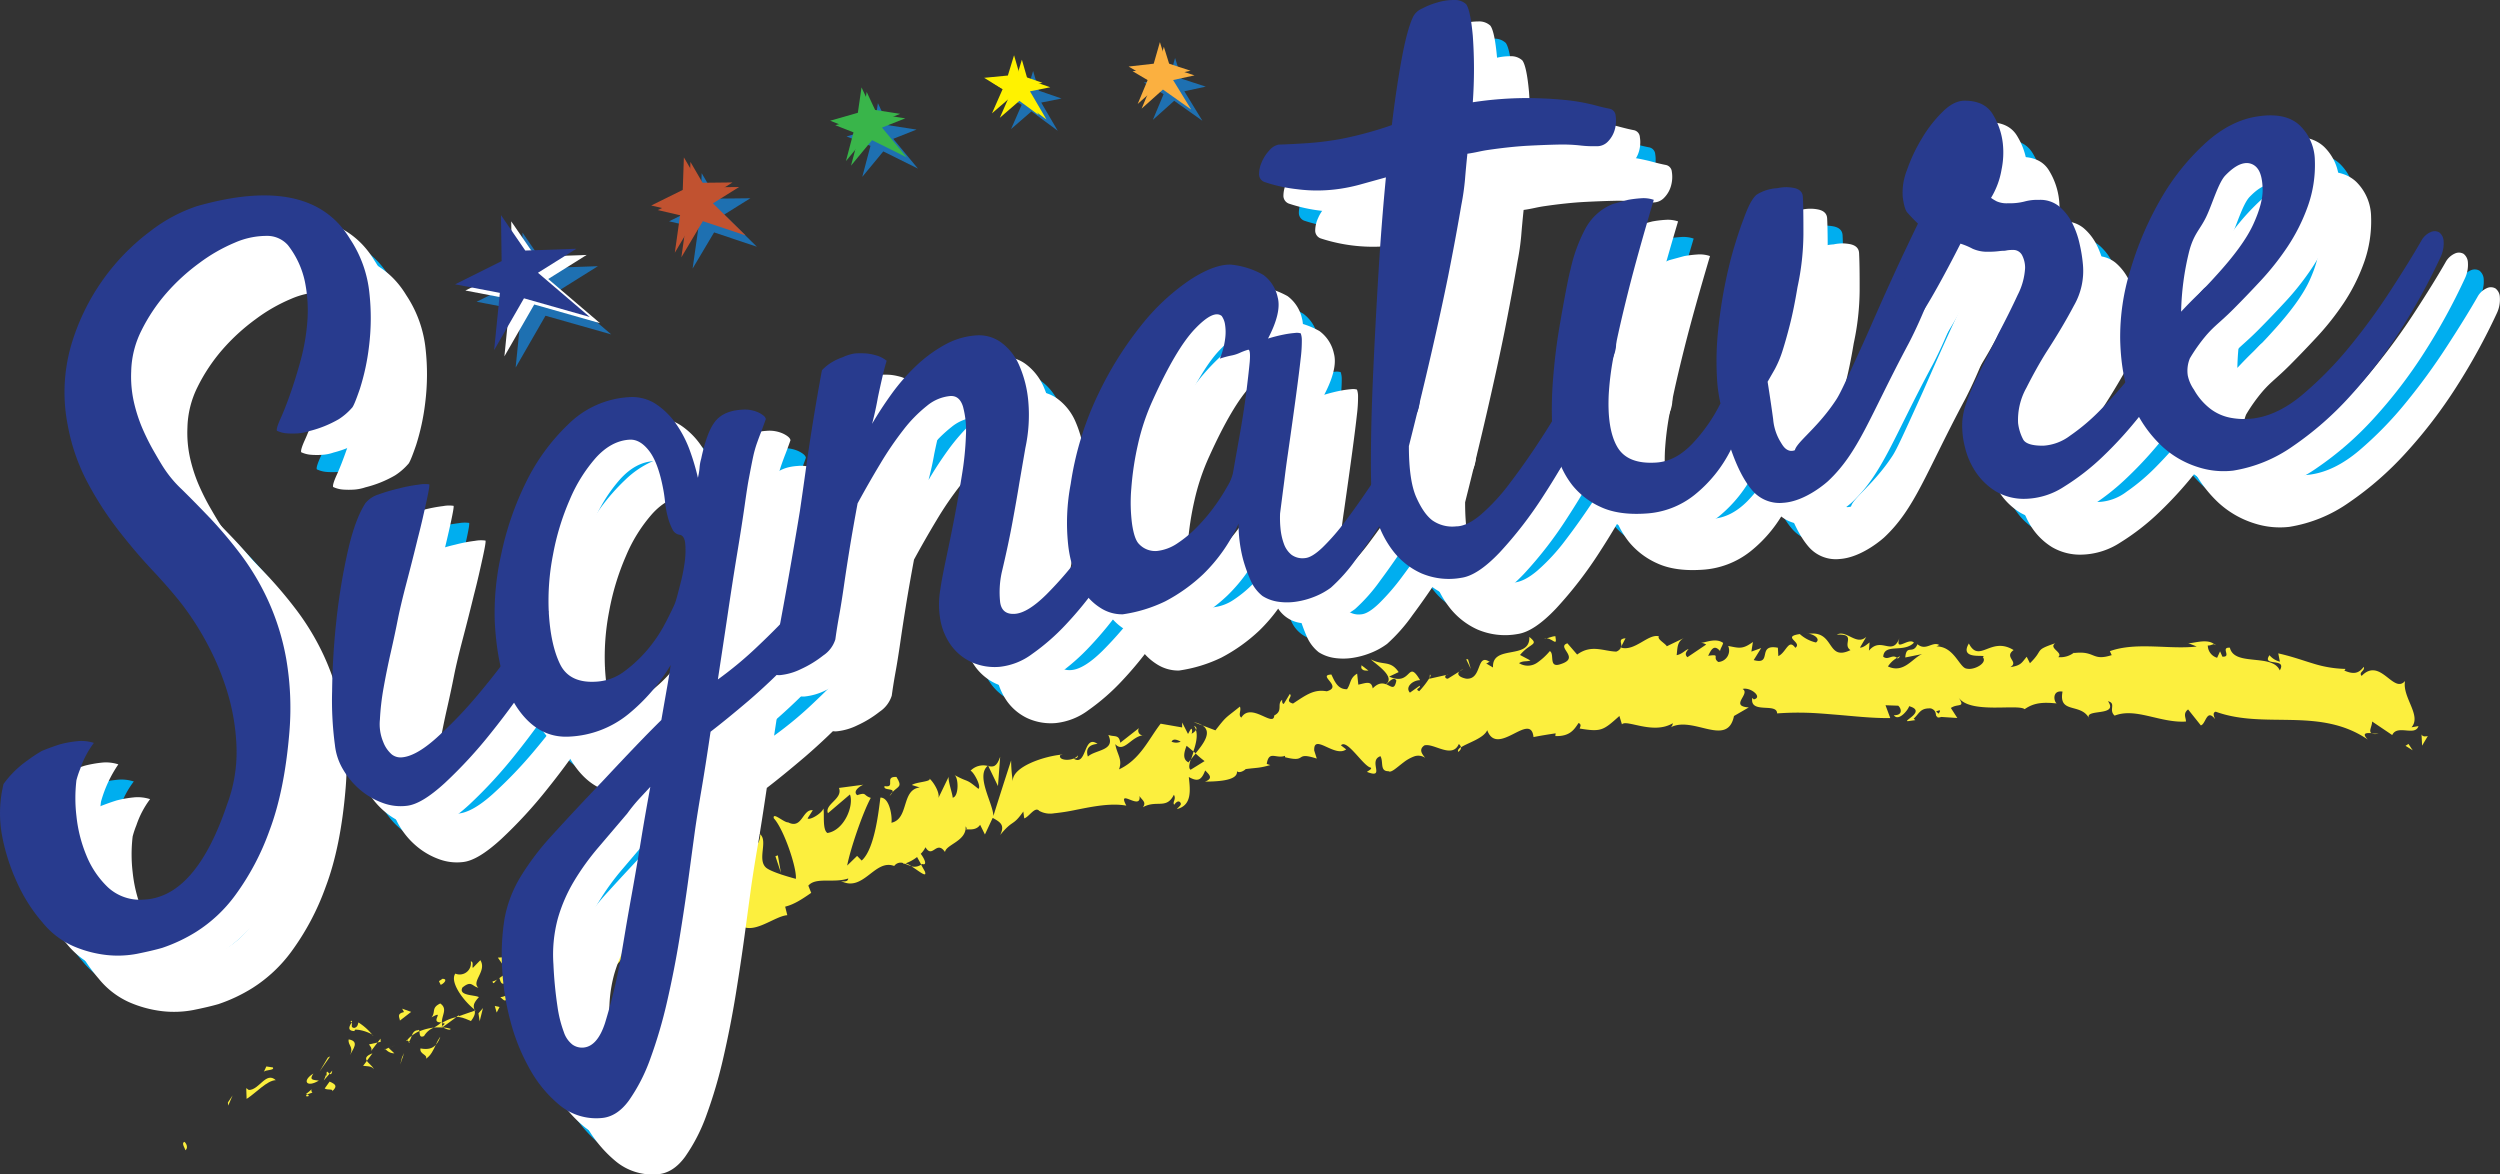 <svg xmlns="http://www.w3.org/2000/svg" viewBox="0 0 666.93 313.3"><rect x="0" y="0" width="666.93" height="313.3" fill="#333333" stroke="none"/><defs><style>.cls-1{isolation:isolate;}.cls-2{fill:#fcef3e;}.cls-12,.cls-3{mix-blend-mode:multiply;}.cls-3{opacity:0.92;}.cls-4{fill:#1c75bc;}.cls-5{fill:#fbb040;}.cls-6{fill:#fff200;}.cls-7{fill:#39b54a;}.cls-8{fill:#c15230;}.cls-9{fill:#fff;}.cls-10{fill:#283b8e;}.cls-11{fill:#00aeef;}</style></defs><g class="cls-1"><g id="Layer_2" data-name="Layer 2"><g id="Layer_4" data-name="Layer 4"><g id="Swoosh"><path class="cls-2" d="M49.17,304.65c-.89.24.27,1.84.3,2.21C50.64,305.81,48.92,304.21,49.17,304.65Z" transform="translate(0 0)"/><polygon class="cls-2" points="60.79 294.12 60.89 294.94 62.05 292.22 60.79 294.12"/><path class="cls-2" d="M73.57,288.16c-2.6-2.43-4.41,2.63-7.19,2.62l-.69-.5.1,2.88C68.38,291.49,71.23,288.23,73.57,288.16Z" transform="translate(0 0)"/><path class="cls-2" d="M83.35,291.49c-.95-1,1-1.68-1.75.37A3.73,3.73,0,0,1,82,292,7.82,7.82,0,0,1,83.35,291.49Z" transform="translate(0 0)"/><path class="cls-2" d="M82,292c-1.3.71,1.32.58,0,0Z" transform="translate(0 0)"/><path class="cls-2" d="M87.93,288.54l-1.31,1.83c.69.52,2.34,0,2,.75C90.16,289.74,89.48,289.22,87.93,288.54Z" transform="translate(0 0)"/><path class="cls-2" d="M88.64,285.6l-.73.85C88.2,286.67,88.49,286.66,88.64,285.6Z" transform="translate(0 0)"/><path class="cls-2" d="M86.37,288.24l1.54-1.79c-.47-.38-.94-1.34-.75.73C86.92,286.22,86.92,287.24,86.37,288.24Z" transform="translate(0 0)"/><path class="cls-2" d="M85.06,288.27c-1.3-.21-2.76,0-1.46-1.88C80.4,288.38,81.86,290.24,85.06,288.27Z" transform="translate(0 0)"/><path class="cls-2" d="M72.8,284.76l-1.75-.26L70.36,286C70.71,285.27,73.31,285.66,72.8,284.76Z" transform="translate(0 0)"/><path class="cls-2" d="M99.71,285.23c-.17-.7-1.35-1.46-1.84-2.22l-1,1.32C97.75,284.47,99.2,284.31,99.71,285.23Z" transform="translate(0 0)"/><path class="cls-2" d="M97.87,283l1.49-2C97.54,281.68,97.45,282.35,97.87,283Z" transform="translate(0 0)"/><polygon class="cls-2" points="87.47 282.11 85.25 285.85 88.08 281.81 87.47 282.11"/><polygon class="cls-2" points="107.26 282.03 106.77 284 107.81 280.91 107.26 282.03"/><path class="cls-2" d="M112.17,279.69c-.31,1.58,2,1.63,1.46,2.75,1.27-.78,2-2.33,2.64-3.73C115.38,279.71,114.13,280.07,112.17,279.69Z" transform="translate(0 0)"/><path class="cls-2" d="M117.45,276.58a11.23,11.23,0,0,0-1.18,2.13A5.63,5.63,0,0,0,117.45,276.58Z" transform="translate(0 0)"/><path class="cls-2" d="M102.86,279.88A3,3,0,0,0,105.2,281l-1.55-1.48Z" transform="translate(0 0)"/><path class="cls-2" d="M103.59,279.52l.06,0c.85-.33,1.46-.53,1.72-.61Z" transform="translate(0 0)"/><path class="cls-2" d="M102.66,280l.2-.08C102.71,279.73,102.64,279.69,102.66,280Z" transform="translate(0 0)"/><path class="cls-2" d="M93.37,281.47c.72-1.52,2.67-3.68-.35-4.19C92.73,278.89,94.45,279.18,93.37,281.47Z" transform="translate(0 0)"/><path class="cls-2" d="M100.72,278.11l-2.28.51c.25.46.93,1,.57,1.75Z" transform="translate(0 0)"/><polygon class="cls-2" points="101.5 277.08 100.72 278.11 101.56 277.92 101.5 277.08"/><path class="cls-2" d="M113.13,276.38a5.38,5.38,0,0,1,2.62-2.25,14,14,0,0,0-3.87,1C112,275.74,111.86,277,113.13,276.38Z" transform="translate(0 0)"/><path class="cls-2" d="M108.42,277.73c0-.06.12-.12.16-.18C108.39,277.44,108.27,277.44,108.42,277.73Z" transform="translate(0 0)"/><path class="cls-2" d="M126.87,269.55l-.31-.26.09.33Z" transform="translate(0 0)"/><path class="cls-2" d="M111.53,274.84c-1,0-1.41.7-1.69,1.47a9.93,9.93,0,0,1,2-1.22C111.85,274.8,111.79,274.63,111.53,274.84Z" transform="translate(0 0)"/><path class="cls-2" d="M120.19,274.45a9.88,9.88,0,0,0-2-.35C118.91,274.48,120.22,275,120.19,274.45Z" transform="translate(0 0)"/><path class="cls-2" d="M109.1,277.92a.71.71,0,0,1-.1.14C109.46,278.33,109.34,278.15,109.1,277.92Z" transform="translate(0 0)"/><path class="cls-2" d="M109.1,277.92a5.63,5.63,0,0,0,.74-1.61,5.71,5.71,0,0,0-1.26,1.24A2.26,2.26,0,0,1,109.1,277.92Z" transform="translate(0 0)"/><path class="cls-2" d="M125.59,256.45a3,3,0,0,1-4.12,3.28c-1.54,2.14,2,7.13,5.09,9.56-.23-.76-.51-1.45,1.2-3.28-1.11-.65-5.56-.32-4.39-2.57,2.46-2,2.54-.3,4.26.07-2-1.66,2.35-4.47.51-7.36l-2,2.06C125.86,257.75,126.45,256.62,125.59,256.45Z" transform="translate(0 0)"/><path class="cls-2" d="M122.5,270.75l-.77.57c1.1-.11,2.08.27,3.9,1.07,1.09-1.43,1.15-2.16,1-2.77-1.46.48-2.89,1-4.34,1.51Z" transform="translate(0 0)"/><path class="cls-2" d="M117.87,272.93c-.09-2.12,1.66-3.77-.42-5.23-2.48,1.17-1.14,2.27-2.33,3.7,3.9-2.15-.74,1.51,2.63,1.33a8.8,8.8,0,0,1-2,1.4,13.5,13.5,0,0,1,2.46,0l-.14-.08h0v0c-.27-.15-.38-.27-.13-.22,0,0,0,0,.07-.07a3,3,0,0,1-.11-.77c1.34-.11.39.4.11.77a1.67,1.67,0,0,0,.06.29l0,0,3.66-2.7A11.08,11.08,0,0,0,117.87,272.93Z" transform="translate(0 0)"/><path class="cls-2" d="M93.47,272.4a.73.73,0,0,1,.32.37C94,272.43,94,272.23,93.47,272.4Z" transform="translate(0 0)"/><path class="cls-2" d="M95.63,272.77c-.19.38-.11,1.22-1.16,1.46-1.07-.18-.38-.88-.68-1.46-.37.74-1.46,2.2.74,2.29l.18-.37c1.92-.1,5,1.26,4.83,1.64A14.82,14.82,0,0,0,95.63,272.77Z" transform="translate(0 0)"/><path class="cls-2" d="M106.69,272.26l3-2.32-2.41-.86.49.91C105.7,270.43,106.62,271.43,106.69,272.26Z" transform="translate(0 0)"/><polygon class="cls-2" points="127.64 270.32 127.96 272.45 128.84 268.92 127.64 270.32"/><polygon class="cls-2" points="131.99 268.36 132.5 270.12 133.27 268.64 131.99 268.36"/><path class="cls-2" d="M389.38,179.11l1-.65A3.67,3.67,0,0,0,389.38,179.11Z" transform="translate(0 0)"/><path class="cls-2" d="M381.45,180l-.08.92C381.67,180.35,381.77,180,381.45,180Z" transform="translate(0 0)"/><path class="cls-2" d="M243.1,231.09c2,1.22,4.34,3.31,3.62,1.37l-1-1.8A3,3,0,0,1,243.1,231.09Z" transform="translate(0 0)"/><path class="cls-2" d="M319,201l-.57-.51-.69,2.08C318.08,202.09,318.51,201.56,319,201Z" transform="translate(0 0)"/><path class="cls-2" d="M318.48,192.66l2.32.88A6.86,6.86,0,0,0,318.48,192.66Z" transform="translate(0 0)"/><path class="cls-2" d="M432.54,172.41l1.11-2.15C431.64,170.45,432.61,171.4,432.54,172.41Z" transform="translate(0 0)"/><path class="cls-2" d="M177.61,250.71a8.46,8.46,0,0,0,3.6.07C179.29,250.21,177.47,249,177.61,250.71Z" transform="translate(0 0)"/><path class="cls-2" d="M389,200.6c.61-.44.84-.88.76-1.32C389.12,199.71,388.78,200.13,389,200.6Z" transform="translate(0 0)"/><path class="cls-2" d="M184.92,249.53a6.81,6.81,0,0,0-.83-.22,7.15,7.15,0,0,1-2.88,1.47C182.63,251.21,184.1,251.27,184.92,249.53Z" transform="translate(0 0)"/><path class="cls-2" d="M590.64,171.87c.11.1.24.15.34.26C591,171.86,590.87,171.84,590.64,171.87Z" transform="translate(0 0)"/><path class="cls-2" d="M634.52,195.68a9.17,9.17,0,0,1-1.86,0A3,3,0,0,0,634.52,195.68Z" transform="translate(0 0)"/><path class="cls-2" d="M150.21,262.23c-.91.47-.08.26,0,0Z" transform="translate(0 0)"/><path class="cls-2" d="M142.79,256.58a1.4,1.4,0,0,0,0-1.06A1.79,1.79,0,0,1,142.79,256.58Z" transform="translate(0 0)"/><path class="cls-2" d="M190.61,234.46l.08,0C190.28,234.16,190.36,234.21,190.61,234.46Z" transform="translate(0 0)"/><path class="cls-2" d="M148.46,261.91a5.47,5.47,0,0,0,1.42.1A4.78,4.78,0,0,0,148.46,261.91Z" transform="translate(0 0)"/><path class="cls-2" d="M149,262.72c-.35,0-.63.1-.89.14C148.09,263.22,148.27,263.38,149,262.72Z" transform="translate(0 0)"/><path class="cls-2" d="M151.49,261.65a4.87,4.87,0,0,1-1.61.36c.23.06.35.14.33.22C150.47,262.1,150.85,261.92,151.49,261.65Z" transform="translate(0 0)"/><path class="cls-2" d="M506.06,175.51c.07.07.14.11.22.19C507.3,174.85,506.85,175,506.06,175.51Z" transform="translate(0 0)"/><path class="cls-2" d="M263.58,204.23s-.05.09-.09.12l.17,0Z" transform="translate(0 0)"/><path class="cls-2" d="M266.82,201.88c-.94,2.81-1.88,2.73-3.16,2.5l2.57,5.32Z" transform="translate(0 0)"/><path class="cls-2" d="M408.28,176.2l-2.78-1.47c2.8-3.35,5.2-2.58,2.48-4.82.31,6.29-10.05,1.89-9.68,8.16l-1.86-1.1c.49,0,.53-.38,1-.37-3.68-2.58-1.93,4.81-6.3,4.45-1.55-.3-2.7-1.07-1.78-1.94l-3.12,1.95c-1,0-.88-1.11.09-1.11l-5,1.12v-.18a22.67,22.67,0,0,1-2.73,3.51c-1.4-.73.55-.74.12-1.47l-2.59,1.85c-1.36-1.47.74-3.32,2.71-3.33-3.47-5.86-2.12,1.77-8.25-.95l2.53-1.2c-2.2-3.26-4.09-1.66-7.4-3.39.88,1,6.78,4.6,4,6.62-.92-.34-2.08-.38-3.52,1.12-.35-2.2-1.86-1.41-3.84-1l-.31-2.94c-2,1.18-1.63,2.64-2.7,4.15-2.45.09-3.31-2.09-4.17-3.91-3.94.14,3.23,3.21-1.24,4.47-3.39-.61-5.45.93-9,3.27-2.41-.65.09-1.84-.86-2.55l-1.59,2.63c-.49,0-.46-.72-.44-1.09-1.52,1.17.36,2.92-2.12,4.19-.13,3.34-6.19-3.68-8.78.57-.94-.68.07-1.86-.38-2.94-4,3.22-3.5,2.45-6.53,6.34l-3.47-1.32c2.7,1.75.28,4.88-1.84,7.47a28.13,28.13,0,0,0,2.42,2.05l-3.73,2.31c-.58-.38-.37-1.46.05-2.79-.22.29-.44.58-.6.83-1.65-.8-1.24-2.61-.52-4.43.61.48,1.22,1,1.81,1.52.65-1.95,1.21-4.08.68-5.74a2.76,2.76,0,0,1-1.18,1,1.63,1.63,0,0,0,.07-1.25c-.2-.28-.5.44-1,1.31l-1.56-3.06,0,1.32-5.74-1c-3.14,4-5.43,9.57-11.11,12.19,1-2.69-.51-3.93-1-6.75,2.27,2.61,4.38-2.27,7.63-2.35a1.26,1.26,0,0,1-1.29-1.93l-5,3.92c-.36-2.32-1.55-1.46-3.2-2.09,2.07,4.28-3.49,3.91-5.44,5.79-.48-1.48-.28-3.15,2.56-3.39-3.81-2.73-2.76,6.17-6.38,3.93.66-.18,1.08,0,1.17-.86-1.27,1.69-5.35,1.46-4.75-.05l.67-.18c-4.62.34-13.57,3.2-13.3,7.16a37.65,37.65,0,0,1-.45-5.58q-2.42,7.41-4.73,14.8c-.12-3.45-4.75-10.58-1.53-13.35a4.76,4.76,0,0,0-4.57,1.29c.85.29,3,4.29,2.09,4.83-3.63-3-2.37-1.48-6.5-3.76,1.26.43,1.38,5.86-.36,6.12.06-.83-1.46-5-1-5.71l-2.94,6.08c.82-1.17-.93-4.31-2.26-5.49.7.86-3.68.93-4.67,1.74l2.1.66c-5,.57-2.8,8.37-7.57,9.41.28-1.19-.34-6.76-2.93-6.72-.4,2.88-1.42,13.69-5,16.8l-1.22-1.24L226,230.91c.84-4.39,4.1-14,6.3-18.06-2.11-.67-1-1.59-3.62-.72-1.34-1.1.87-2.49,1.64-2.79l-6.51.86c1.14,2.91-3.91,4.32-2.94,6.74l5.87-5c1.12,2.92-1.48,9.56-6,10.28-1.45-.85-.72-5.57-1.1-6.53-.27,1.19-3.58,3.23-4.2,2.63l1.39-2.17c-2.78-.37-2.8,5.17-6.58,3.23-1.07.12-4.19-2.9-3.83-1.09,2.69,2.89,6.19,13.29,5.89,16.16-.42-.12-6.24-1.63-7.91-2.95-2.48-2.14.52-7.09-1.6-8.93a4.22,4.22,0,0,1-.7,2.55c-1.27-.37-.34-2.65-2.53-1.58.56,3.13-4.77,1.19-.29,2.88-2,1.55-2.59.12-5.19,1.06,1.45,1.66-.24,7.35-2.17,9a4.17,4.17,0,0,0-1.33-2c-4.64,1.25-7.54.72-11.8,2.12-.64-.6-3-.78-2.55-2.36-.43.73-.65,1.93-1.94,2.45-3.43-1.73,2.79-1.39-.21-3.84.43,1.79-2.58,3.54-4.08,5.24,1.51,2.48,4.5-.93,6-2.64,1.27,3.69-.66,8.64-4.48,11.82-3.16,2.16-2.34-1.83-2.76-1.09-6.78,1.73-3.28,8.43-9.65,7.74-3-1.55-1.78-4.61-2.87-6.12,2.52-1.92,4.9-.1,6.79-.89l-2.77-.25c.63-1.1,2.32-2.38,3.59-2.08-2.56-1.44-11.23,3.62-17,3.52-.61,1.11-1.86,2.48-.77,3.15l1.48-.9c2.17,1.34-2,3.68.31,3.83-1.66,2.07-3.22,5.11-6.61,5.2l-1.58-2.43c.36.75,2.56.82,3.09-.32-.79,1.66-6-1.79-6,2.2l2.8,1c-1.62,2.16-3.15,6-6.11,6.17,2.22,2.14.5-.53,3.56,1.79-3.1-3.16,6.79-2.46,2.64-5.44,3.29,2.8,3.9.21,7.56,2.27-.41-.85-1.52-1.33.85-1.76a4.19,4.19,0,0,1,.19-1h.18l-.16-.06c0-.17,0-.2-.06,0a3.18,3.18,0,0,1-1.63-.89c.33-2.46,3.91-3.67,4.73-5.15,1.48-.07-.18,1.2.89,1.88l1.22-2.21c.9,1.88,4.71,2,2,4.23l2.83-.93c2.05.5,4.48.11,5.58-1.22,1.47-.05,2.56-3.37,2-1.42l4-2.81.22.48a14.1,14.1,0,0,0,3.18-1.54c1.05-.62,2.09-1.31,3.18-1.9a9.49,9.49,0,0,1,7.72-1,9.3,9.3,0,0,1,5.28-2.38l1,1.55c1.69-1.23,6.23-.2,6.46-2.25,3.5,3.86,9.54-1.85,13.14-2.09l-.57-2.28c2.35-.58,4.36-1.89,6.95-3.68l-.77-1.92c2-2.38,6.78-.58,10.64-1.92,0,.84-1.1.9-1.94.67,6,3.15,9-6,14.21-4a2.1,2.1,0,0,1,2.59-.7.48.48,0,0,0-.24.18,2.24,2.24,0,0,0,.44-.1c.57.22,1.16.48,1.78.66a5,5,0,0,0-1.54-.73,11.24,11.24,0,0,0,3.07-1.7l1.1,2c.09-.06.17-.07.27-.14,1.41.46.68-1.29-.39-2.72a6.22,6.22,0,0,0,1.26-1.75c1.91,3.2,2.9-2.06,5.21,1.27.34-2.07,5.82-2.91,5.5-6.89.17.48.59.63-.06.82,1.48.1,3,.19,3.93-1.19l1.28,2.59,2.07-4.43c2.25,1.22,3.24,2,2,4.57,3.56-4.34,3.23-2.11,6.17-6.26l.25,1.82c1.31-.39,2.87-3.31,4-2a6.13,6.13,0,0,0,4,.64,54.73,54.73,0,0,0,5.87-.93c4.3-.85,9.19-1.86,13.36-1.11-2.62-4.95,4.07,1.58,3.51-2.57.71,1.15,1.92,1.62.91,3,3.66-2.07,6.27.69,8.27-3.33.71,1.17-.47,2,.08,2.66.26-.33,1-1.32,1.59-.65s-.36,1.15-.87,1.81c4-1,3.6-4.88,3.18-8.56,2.38,1.33,3.35.9,4.37-1.75.94,1,2.36,2.07-.06,3,1.45-.09,8.92.13,8.53-2.8.58.65,2-.16,2.32-.56,3.19-.42,3.52-.21,6.57-1.07l-.94-.31c.6-3.74,2.45-1.27,4.88-2.16v.37c6.19,1.58,2.29-1.62,8.47.37l-.68-2.14c-.23-4.78,5.51,2,8.52-.32l-1.39-1.07c1.56-1.89,6,5.62,7.93,5.93.46.35-.52.76-1,1.15,5.14,2,.17-3,3.6-4.19.88,1.45-.25,4.07,2.16,4,.68.54,2.21-1,4-2.34a10.56,10.56,0,0,1,2.89-1.62,3.22,3.22,0,0,1,2.89.41c-.88-1.11-1.76-2.21-.23-3.32,2.48-.74,7.42,3.69,9.2-.37a1.42,1.42,0,0,1,.58.88c1.8-1.21,6.06-2.39,7-4.58,2.68,7.38,11.6-5.19,12.35,1.84,2-.4,3.93-.7,5.9-1l-.08.73c3.85.13,5-1.68,6.2-3.49.93.4.35,1.11.31,1.49,5.71.91,6.21.57,10.58-3.36l.68,2.24c1.16-1.45,8.33,2.85,13.57-.31a1.62,1.62,0,0,1-.52,1.08c6-3.1,15.1,5.49,16.84-3l3.95-2.29c-5.3-.34.59-3.66-1.66-4.92,2.06-.6,5.51,2.21,3,2.78l-.42-.39c-.7,4.39,6.63,1.17,6.63,4.13a76.72,76.72,0,0,1,7.72-.18c2.56.06,5.1.29,7.63.49,5,.4,10,1,14.84.93L503,188.14l3.39.12c.91.78,1.24,2.63-1.17,2.53,1.3,1.89,4-1.66,4.07-2.4,4.75,1.3-1.78,4-.33,4l2-.28-.45-.39c1.57-1.41,1.7-2.87,4.6-2.74,1.84.65,1,2.06,1.68,2.19,0,.24.25.35,1.11.09l4.26.28-1.72-2.67c1.89-1.32,4,.13,2-2.89,2.9,4.62,15.92,1.72,17.68,3.21,2.68-1.9,5.3-1.83,8.54-1.54-.8-.56-1.22-3.59,1.57-3.15-1.16,6.16,5.07,2.82,7.19,7.33-1.92-3,7.95-.47,4.93-4.77,2.32.59.06,2.33,1.78,3.85,5.63-2.22,12.13,2,19,1.58.15-.8-.93-2.11.6-3.23l3.39,4.25c1.37-.32,1.52-4.62,3.82-1.65-.31-.71-.77-1.77.15-2,6.59,2.39,13.47,2.05,20.37,2.21s13.8.84,20.2,5.22c-1.68-1.75-.44-1.79,1-1.71-.88-.46.22-2,.15-3.11l5.37,3.62c1.35-2.94,6.1.45,7-2.39l-1.85.32c2.77-3.17-2.54-8-1.73-12.35-3.1,3.6-6.57-6.51-11.58-1.36-.9-1,1-1.35.55-2.42-1.32,1.79-2.71,2.06-5.16,1l.32-.44a31.08,31.08,0,0,1-8.68-1.45c-2.61-.77-5.31-1.8-9.27-2.7l.43,2.22a5.32,5.32,0,0,1-2.77-1.73c-2.22,3.17,4.81.54,2.74,4.06-1-2.31-4-2.54-6.93-2.85s-5.77-.63-6.38-3.21c-2.65-.2.61,2.58-2,2.38l-.62-1.41-.78,1.72a3.46,3.46,0,0,1-2.49-3.31c.41.16,1.22-.26,1.68-.34-2.17-1.73-6.4.21-7.15-.36l2.51,1c-7.3.86-16.08-1.3-23.17,1.24l.49,1.06c-5.39,1.71-4.23-1.27-10.12-.55l.22-.24a5.92,5.92,0,0,1-4.37,1.32c1.51-1.19-2.73-2.4-.77-3.71-5.83,2-2.9,1.57-6.77,5.34l-.86-1.72c-1.32,1.53-1.44,2.33-4.36,2.76,2.41-1.46-1.84-2.63.87-4.55-6.13-3.78-9.13,3.7-11.94-1.76-2.82,4.75,5.31,2.63,3.73,3.66,1.31,1.55-2.33,3.52-4.25,3.06-2-.09-3.34-6.05-8.29-5.94.5,0,.53-.34,1-.32-1.86-1.21-3.61,1.68-5.9-.26-1.23,2.89-2.95-.12-3.26,3.54l4.51-.91c-2.55,1-4.88,5.29-9.13,3.3a7.32,7.32,0,0,1,2.41-2.3c-1.26-1.06-2.37.77-3.67-.31.29-3.68,5.48-.91,8.19-3.73-1.35-1.53-5.16,2.72-3.85-1.26-1.89,5.06-4.89-.53-8.15,3.39l.17-2.19c-.52.35-1.59,1.42-2.57,1.38l1.69-2.88c-2.65,2.48-5.29-2-7.86-.58,5.45-.25,1.3,2.6,3.65,4.12-6.6,3.17-4-5.6-11.54-4.29,1-.34,3.88,1.19,2.32,2.26a9.66,9.66,0,0,1-4.3-2.25c-5,.73.86,2.21-1.2,3.67-1.81-2.57-2.4,1.23-4.53,2.21l-.12-2.23c-5.74-1.11-1.28,4.73-6.45,3.29l2-3.21-2.62.95.41-2.57c-2.79,2.05-3.72,1.61-6.6,1.06a3.07,3.07,0,0,1-2.63,4.28c-1.79-1.23.83-2.17-2.71-1.65.72-1.44,1.49-3.24,3.17-1.28.11-.73.7-1.44.82-2.16-1.94-1.42-4.66-.09-5.95,0a2.63,2.63,0,0,1,1.43.44l-5,3.37c-.87-.78-.27-1.49.32-2.19-1,.3-1.68,1.37-3.2,1.65.27-1.83,0-3.69,2.16-4.67-1.6.77-3.19,1.51-4.78,2.3-.39-.75-2.69-1.93-2.1-2.65-2.82-.82-6.41,4.11-10.14,3a2.18,2.18,0,0,1-1.25,1.07c-3.42-.1-6.64-2-10.43.79l-2.6-3c-3.08,1,3.49,3.79-1.63,5.49-3.6,1.36-1.67-2.64-3.06-3.42a17,17,0,0,1-3.36,3.09,4.37,4.37,0,0,1-4.85.13C406.32,176.2,407.26,176.57,408.28,176.2Zm-38.47,6.36c.68-.58,2-2.24,2.7-1C372,184.2,371.19,183.09,369.81,182.56Zm-57.27,15.3c.4-.83,1.32-.63,2.44,0A3,3,0,0,1,312.54,197.86ZM160,256.75a.65.65,0,0,0,0-.13C161.9,256.87,161.23,256.75,160,256.75Zm-3.56.26a.71.71,0,0,0,.16.93c0-.61.74-.91,1.62-1.06C157.8,256.42,157.25,256.19,156.45,257Zm360.72-66.63-.67-.58C518,189.15,517.58,189.73,517.17,190.38Z" transform="translate(0 0)"/><path class="cls-2" d="M318.52,193.63a3.21,3.21,0,0,1,.55,1.13C319.28,194.34,319.21,193.91,318.52,193.63Z" transform="translate(0 0)"/><path class="cls-2" d="M432.33,172.81h.12a1.21,1.21,0,0,0,.09-.41Z" transform="translate(0 0)"/><path class="cls-2" d="M201.15,221.89a3,3,0,0,1,1.67.7C202.7,222.05,202.25,221.71,201.15,221.89Z" transform="translate(0 0)"/><path class="cls-2" d="M140.8,267l1.84-1.34a2.5,2.5,0,0,1-2.11,0C140.77,266.11,141.43,266.67,140.8,267Z" transform="translate(0 0)"/><path class="cls-2" d="M117.92,261.14c-.2.38-.62.29-.81.67l.47.93C118.83,262.15,119.4,261,117.92,261.14Z" transform="translate(0 0)"/><path class="cls-2" d="M136.23,260.78c-.84-1.69-1.9-.59-3.22.29a.82.82,0,0,1,.26-.1C133.8,263.58,135,262.18,136.23,260.78Z" transform="translate(0 0)"/><path class="cls-2" d="M132.7,261.26a3.88,3.88,0,0,1-1.31.56C131.6,262.87,132,261.82,132.7,261.26Z" transform="translate(0 0)"/><path class="cls-2" d="M152.8,259.66c-.86-.21.4,2.4-.25,1.82C152.61,264,156.11,257.12,152.8,259.66Z" transform="translate(0 0)"/><polygon class="cls-2" points="132.82 255.47 134.18 257.43 134.31 255.37 132.82 255.47"/><path class="cls-2" d="M144.85,252.61l-2.54.3c.18.35,0,.68-.33,1C143.43,253.41,145.15,253.23,144.85,252.61Z" transform="translate(0 0)"/><path class="cls-2" d="M142,253.89a3,3,0,0,0-1.73,1.08A6.33,6.33,0,0,0,142,253.89Z" transform="translate(0 0)"/><polygon class="cls-2" points="135.73 253.59 136.59 253.78 138.28 253.3 135.73 253.59"/><path class="cls-2" d="M170,243.94l2.35-1.49c0-.83-.86-1.06-1.71-.44C170.25,242.74,169.4,243.35,170,243.94Z" transform="translate(0 0)"/><path class="cls-2" d="M160.22,240.75c.85.21,1.07.68,1.72,1.25l-.89-2.73Z" transform="translate(0 0)"/><path class="cls-2" d="M167.46,237.42c0-.85,3-3.42-.23-2.16C167.23,236.09,164.89,237.66,167.46,237.42Z" transform="translate(0 0)"/><polygon class="cls-2" points="207.51 228.18 206.86 228.41 208.34 232.88 207.51 228.18"/><path class="cls-2" d="M239.15,207.27c-3.43-.21,0,3-3.18,2.44-.43,1.28,2.62.47,2.12,1.6C239.66,209.66,240.83,210,239.15,207.27Z" transform="translate(0 0)"/><path class="cls-2" d="M238.09,211.31a6.85,6.85,0,0,0-.77,1A3.14,3.14,0,0,0,238.09,211.31Z" transform="translate(0 0)"/><polygon class="cls-2" points="641.72 198.97 643.64 200.16 642.5 198.45 641.72 198.97"/><path class="cls-2" d="M646,195.92l.15,3,1.52-2.56C647.2,196.47,646.28,196.63,646,195.92Z" transform="translate(0 0)"/><path class="cls-2" d="M363.2,177.47l-.05.74c.43.72.92.71,1.91.68Z" transform="translate(0 0)"/><polygon class="cls-2" points="391.63 175.88 391.14 175.88 392.38 178.46 391.63 175.88"/><path class="cls-2" d="M414.93,169.72c-1,0-2.06.68-3.05.66C414,169.7,415.53,173.06,414.93,169.72Z" transform="translate(0 0)"/></g><g class="cls-3"><polygon class="cls-4" points="310.42 25.11 307.55 31.98 313.24 26.89 320.77 32.22 315.95 24.35 321.66 23.11 315.2 21 313.48 15.47 311.84 21.23 305.14 22 310.42 25.11"/></g><polygon class="cls-5" points="307.42 22.11 304.55 28.98 310.24 23.89 317.77 29.22 312.95 21.35 318.66 20.11 312.2 18 310.48 12.47 308.84 18.23 302.14 19 307.42 22.11"/><polygon class="cls-5" points="306.37 20.86 303.5 27.74 309.19 22.65 316.72 27.98 311.9 20.11 317.61 18.87 311.14 16.75 309.43 11.23 307.78 16.99 301.08 17.75 306.37 20.86"/><g class="cls-3"><polygon class="cls-4" points="272.55 27.98 269.72 34.43 275.17 29.71 282.17 34.88 277.77 27.36 283.18 26.28 277.12 24.18 275.61 18.93 273.95 24.34 267.63 24.95 272.55 27.98"/></g><polygon class="cls-6" points="269.55 24.98 266.72 31.43 272.17 26.71 279.17 31.88 274.77 24.36 280.18 23.28 274.12 21.18 272.61 15.93 270.95 21.34 264.63 21.95 269.55 24.98"/><polygon class="cls-6" points="267.47 23.79 264.63 30.24 270.08 25.52 277.09 30.69 272.68 23.17 278.09 22.09 272.04 19.99 270.52 14.74 268.87 20.15 262.54 20.76 267.47 23.79"/><g class="cls-3"><polygon class="cls-4" points="232.22 38.91 230.03 47.18 235.64 40.39 244.88 44.98 238.29 37.03 244.51 34.57 236.95 33.4 234.2 27.51 233.22 34.29 225.83 36.4 232.22 38.91"/></g><polygon class="cls-7" points="229.22 35.91 227.03 44.18 232.64 37.39 241.88 41.98 235.29 34.03 241.51 31.57 233.95 30.4 231.2 24.51 230.22 31.29 222.83 33.4 229.22 35.91"/><polygon class="cls-7" points="227.85 34.71 225.67 42.98 231.27 36.19 240.51 40.78 233.93 32.83 240.14 30.37 232.58 29.2 229.83 23.31 228.85 30.09 221.46 32.2 227.85 34.71"/><g class="cls-3"><polygon class="cls-4" points="186.3 60.86 184.77 71.64 190.5 62 201.91 65.82 193.19 57.25 200.17 52.89 191.15 52.99 187.19 46.2 186.89 54.88 178.49 59.04 186.3 60.86"/></g><polygon class="cls-8" points="183.3 57.86 181.77 68.64 187.5 59 198.91 62.82 190.19 54.25 197.17 49.89 188.15 49.99 184.19 43.2 183.89 51.88 175.49 56.04 183.3 57.86"/><polygon class="cls-8" points="181.54 56.64 180.02 67.42 185.74 57.78 197.16 61.61 188.44 53.03 195.42 48.67 186.4 48.77 182.44 41.98 182.14 50.66 173.73 54.82 181.54 56.64"/><g id="Star_1" data-name="Star 1"><g class="cls-3"><polygon class="cls-4" points="139.09 82.78 137.56 98.06 145.52 84.23 163.06 89.21 149.25 77.43 159.5 71.01 145.87 71.49 139.38 62.05 139.56 74.31 127.15 80.5 139.09 82.78"/></g><polygon class="cls-9" points="136.09 79.78 134.56 95.06 142.52 81.23 160.06 86.21 146.25 74.43 156.5 68.01 142.87 68.49 136.38 59.05 136.56 71.31 124.15 77.5 136.09 79.78"/><polygon class="cls-10" points="133.35 78.13 131.82 93.41 139.78 79.58 157.32 84.56 143.51 72.77 153.76 66.36 140.13 66.84 133.65 57.39 133.82 69.66 121.41 75.85 133.35 78.13"/></g><g id="Light_Blue_Text" data-name="Light Blue Text"><path id="e_-_1" data-name="e - 1" class="cls-11" d="M661.69,78.93a163.49,163.49,0,0,1-10.78,19.6,128,128,0,0,1-13.43,17.56,86.29,86.29,0,0,1-15.2,13.26,38.11,38.11,0,0,1-15.89,6.49,22.12,22.12,0,0,1-9.26-.9,25.26,25.26,0,0,1-9.62-5.5,32.86,32.86,0,0,1-7.74-10.94q-3.24-6.93-3.52-17.46A60,60,0,0,1,579,82.38a86.52,86.52,0,0,1,8-18.79,61.84,61.84,0,0,1,11.9-15q6.87-6.26,14.45-7.34,7.2-1,10.89,2.47a13.29,13.29,0,0,1,4,9.36,32.88,32.88,0,0,1-1.91,12.31,50.11,50.11,0,0,1-5.38,10.7,73,73,0,0,1-7.12,9c-2.56,2.76-5,5.29-7.29,7.59-3.58,3.58-4.93,4.32-7.26,7a44.34,44.34,0,0,0-4.38,6.16,8.76,8.76,0,0,0-.56,4.59,10.33,10.33,0,0,0,1.65,3.77,16.68,16.68,0,0,0,4.47,5.18,12.92,12.92,0,0,0,5.58,2.37,19.38,19.38,0,0,0,6.08.09q6.44-.92,12.92-6.39a96.29,96.29,0,0,0,12.46-12.76,165.29,165.29,0,0,0,10.94-15q5-7.68,8.17-13.21a5.26,5.26,0,0,1,2.51-2.36,2.51,2.51,0,0,1,2.33.09,3.1,3.1,0,0,1,1.14,2.37A8.54,8.54,0,0,1,661.69,78.93Zm-52.3-25.09q-2.28.33-5.11,3.27c-1.89,2-3.46,7.67-5.11,11.08s-3.29,4.45-4.53,9.2a73.69,73.69,0,0,0-2.14,16q2.06-2.19,4.47-4.55t4.8-5q7.34-8,9.94-13.67t2.54-9.45q-.09-4-1.43-5.61A3.59,3.59,0,0,0,609.39,53.84Z" transform="translate(0 0)"/><path id="r_-_1" data-name="r - 1" class="cls-11" d="M499,133.33a6.52,6.52,0,0,1-2,2.36c-1.2.79-1.89.5-3.38.92-3,.88-4.11,3.27-4.85,2.78s-.52-2.5.43-3.93c1.56-2.36,4.87-2.26,4.85-2.83s-3.86,0-4.54-1.44c-1-2.06,5.5-5.85,11-14.3,1.07-1.65,2.94-5.77,6.7-14,2.47-5.43,2.44-5.57,6.12-13.77,1.94-4.34,3.73-8.24,5.36-11.67s2.83-5.93,3.59-7.47a40.1,40.1,0,0,1-2.89-3c-.52-.62-.91-2-1.17-4.07a15.93,15.93,0,0,1,1.09-7.14,44,44,0,0,1,4-8.51,34.38,34.38,0,0,1,5.5-7.07c2-2,4-3,5.9-3q5.35,0,7.57,3.71a18.88,18.88,0,0,1,2.63,7.73,22.31,22.31,0,0,1-.33,6.92,21.31,21.31,0,0,1-2.82,7.57,12.63,12.63,0,0,0,1.53.93,6.61,6.61,0,0,0,3.06.5,15.61,15.61,0,0,0,4.3-.45,13.05,13.05,0,0,1,3.92-.45,8,8,0,0,1,5.36,1.73,14.21,14.21,0,0,1,3.47,4.38,23.65,23.65,0,0,1,2,5.64,40.25,40.25,0,0,1,.9,5.55,18.5,18.5,0,0,1-2.42,10.91q-3,5.68-7.37,12.42c-1.76,2.81-3.53,6-5.28,9.48a17.44,17.44,0,0,0-2.24,9.44,12.48,12.48,0,0,0,1.37,4.39c.65,1.12,2.43,1.66,5.36,1.64a13.22,13.22,0,0,0,7.15-2.68,53.88,53.88,0,0,0,8-6.77,115.68,115.68,0,0,0,8.06-9.07c4.11-5.11,6.33-7.56,7.39-9.7,2.3-4.64,3.18-9.53,3.46-9.45s-.77,3.92.08,4.36c.47.25,1.16-.74,4.8-3.64.27-.22.26-.18.31-.25a23.12,23.12,0,0,1,3.48-4.6,3.2,3.2,0,0,1,2.1-.93,2.07,2.07,0,0,1,1.63.66c.4.57.29,1.57-1.39,5-1.6,3.29-2.4,4.94-3.88,6.73-1.83,2.23-2.37,2-3.76,3.88a19.31,19.31,0,0,0-2.86,6.44c-.8,2.5-3.64,5.39-8.62,11.7a102.53,102.53,0,0,1-9.95,11,62.51,62.51,0,0,1-10.46,8.15,19.63,19.63,0,0,1-10,3.22,14.83,14.83,0,0,1-8.23-2,17.52,17.52,0,0,1-5.29-5.09,20.54,20.54,0,0,1-2.91-6.68,23.37,23.37,0,0,1-.71-6.81,19.45,19.45,0,0,1,1.21-5.35c.68-1.89,1.5-3.85,2.44-5.89s2-4.06,3-6.1,2-4,2.92-6q3.21-6.11,5.19-10.42a17.82,17.82,0,0,0,2-7.24,7.26,7.26,0,0,0-.78-3.35,2.61,2.61,0,0,0-2.5-1.45,9.07,9.07,0,0,0-1.62.12,3.91,3.91,0,0,1-1,.11c-.32,0-.77,0-1.34.12a20.25,20.25,0,0,1-2.58.12,9.42,9.42,0,0,1-4.21-.8,18.73,18.73,0,0,0-3.26-1.23s-3.88,7.74-7.69,14.3c-4.25,7.32-4.41,6.29-9.07,14.18-4.85,8.2-4.16,8.43-7.62,13.4-3.65,5.23-5.41,6.38-7,10.17A59.73,59.73,0,0,1,499,133.33Z" transform="translate(0 0)"/><path id="u_-_1" data-name="u - 1" class="cls-11" d="M449.68,147.27q-7.24.47-11.95-1.76a20.42,20.42,0,0,1-7.48-5.72,23,23,0,0,1-4.05-7.72,33.36,33.36,0,0,1-1.46-7.78A98.93,98.93,0,0,1,425,111q.58-7.07,1.61-13.12t1.85-10.3q.82-4.25,1.16-5.32a42.48,42.48,0,0,1,3.92-10.84,14.38,14.38,0,0,1,7.4-6.67c1.26-.36,2.58-.72,4-1.09a30.06,30.06,0,0,1,3.51-.43,8.48,8.48,0,0,1,3.37.42q-4.38,14.76-6.84,24.57t-3.65,16a79.29,79.29,0,0,0-1.52,11.22q-.45,9.48,2.28,14.13t10.36,4.17c3.31-.2,6.42-1.77,9.33-4.68a44,44,0,0,0,7.83-11.1,40.07,40.07,0,0,1-.93-6.86A79.76,79.76,0,0,1,469,97.87q.71-6.44,1.85-12.08t2.53-10.13q1.38-4.5,2.4-7.08c1.22-3.43,2.39-5.57,3.49-6.41a11.43,11.43,0,0,1,5.46-1.71,11.87,11.87,0,0,1,2.57-.27,12.63,12.63,0,0,1,1.83.2c1.55.32,2.35,1.11,2.42,2.37q.18,3.34.15,10.06a68.84,68.84,0,0,1-1.56,14q-1,6-2.06,10.1t-2,7.06a28.29,28.29,0,0,1-2,4.75l-1.93,3.37c.66,4.18,1.12,7.32,1.48,10a14.06,14.06,0,0,0,1.74,5.67c.69,1.16,1.22,2.13,2.24,2.58s1.92.28,6.34-2.15c10.36-12.84,4.95-2.73,5.76-3.88,1.36-1.92,1.25-3.58,1.76-6.18.75-3.87,2.33-6.51,5.48-11.79,4-6.67,5.45-6.36,7.16-11.1a65.21,65.21,0,0,1,2.53-6.59,47,47,0,0,1,2.53-4.85,17.16,17.16,0,0,0,1.27-2.08c1.09-2.7-.34-4.06.63-5.9,0,0,.26-.48,3.79-2.77.05-.08,2.92-5.92,4.11-5.55.89.27.67,3.88.64,4.51-.76,12.88-9.8,29.82-9.8,29.82-10.54,19.73-13.35,29.09-21.53,36.76,0,0-5.84,5.41-11.94,5.79A9.52,9.52,0,0,1,478,141q-3.17-3.68-5.65-10.87a36,36,0,0,1-9.69,12.27A22.92,22.92,0,0,1,449.68,147.27Z" transform="translate(0 0)"/><path id="t_-_1" data-name="t - 1" class="cls-11" d="M436.84,100.8a3.37,3.37,0,0,1,1.8-1.85,2.16,2.16,0,0,1,2,0,2.72,2.72,0,0,1,1.11,2,9.07,9.07,0,0,1-.57,4.1,142.13,142.13,0,0,1-7.89,18.48,196.3,196.3,0,0,1-10.9,19,106.77,106.77,0,0,1-11.67,15.12q-5.82,6.12-10.17,6.76a18.7,18.7,0,0,1-10.74-1.19,19.74,19.74,0,0,1-7.34-5.7,26.47,26.47,0,0,1-4.36-8.14,29.41,29.41,0,0,1-1.61-8.54q-.21-3.34-.11-12.13t.62-20.39q.53-11.59,1.33-24.92t2-25.76L374,59.4a46,46,0,0,1-5.83,1.27,45,45,0,0,1-20.06-1.74,2.21,2.21,0,0,1-1.61-2.19,7.93,7.93,0,0,1,.76-3.28,11,11,0,0,1,2-3.05,4.44,4.44,0,0,1,2.42-1.51c2.43-.07,5.05-.21,7.85-.4a79.49,79.49,0,0,0,9.11-1.22c2.38-.48,4.66-1,6.84-1.63s4.31-1.26,6.41-2q1.24-10.33,2.73-18t3-10.9a4.8,4.8,0,0,1,2.35-2.14,20.84,20.84,0,0,1,4.13-1.66,15.33,15.33,0,0,1,4.36-.63,4.38,4.38,0,0,1,3.22,1.12c.76,1,1.36,3.82,1.78,8.41a122.94,122.94,0,0,1,0,17.75,96.7,96.7,0,0,1,14.22-1.12,107.11,107.11,0,0,1,10.77.55,51.18,51.18,0,0,1,7.28,1.27c1.86.51,3.25.83,4.17,1a2,2,0,0,1,1.67,1.87,8.43,8.43,0,0,1-.16,3.51A7.33,7.33,0,0,1,439.71,48a3.94,3.94,0,0,1-3.31,1.33,31.22,31.22,0,0,1-4.36-.21,44.33,44.33,0,0,0-5.81-.22c-2.24,0-4.9.15-8,.31s-6.62.54-10.66,1.13c-.76.11-1.61.27-2.54.47s-1.92.39-2.93.53q-.36,3.44-.63,6.75a65.75,65.75,0,0,1-1,7Q399.06,73.74,397,84q-1.81,8.94-4.46,20.52t-6.07,24.77q-.06,9.1,1.92,13.56c1.32,3,2.76,5.07,4.32,6.25a9.34,9.34,0,0,0,6.36,1.61q2.89,0,6.65-3.19a52.25,52.25,0,0,0,7.59-8.18q3.84-5,7.66-10.83t7-11.38q3.18-5.53,5.54-10C435.12,104.12,436.21,102,436.84,100.8Z" transform="translate(0 0)"/><path id="a_-_1" data-name="a - 1" class="cls-11" d="M384.63,123.5c-1.63,2.9,2.9,4.61.32,8.9s-1.59,10.84-4.36,15.14-5.5,8.25-8.18,11.85a45.31,45.31,0,0,1-6.78,7.67,18.92,18.92,0,0,1-4.27,2.37,21.58,21.58,0,0,1-5,1.37,16.27,16.27,0,0,1-4.88,0,8.55,8.55,0,0,1-7.19-5.53,39.48,39.48,0,0,1-2.13-5.95,37.65,37.65,0,0,1-1.16-9.37,43.67,43.67,0,0,1-9.43,13.51,44.78,44.78,0,0,1-10.15,7.25,38.16,38.16,0,0,1-11.3,3.44,10.47,10.47,0,0,1-5.83-1.62,15,15,0,0,1-5.48-6,31.18,31.18,0,0,1-3.25-10.92,55,55,0,0,1,.67-16.31,82.63,82.63,0,0,1,7.27-23.76,93.08,93.08,0,0,1,11.74-18.69,58.2,58.2,0,0,1,12.95-12q6.48-4.19,10.89-4a21.74,21.74,0,0,1,8.57,2.82,10,10,0,0,1,3.85,6q1.08,4-2.58,11a42.31,42.31,0,0,1,4.44-1.12,27.45,27.45,0,0,1,2.76-.38,3.72,3.72,0,0,1,1.54.11,5.59,5.59,0,0,1,.28,1.76,37.86,37.86,0,0,1-.31,5c-.26,2.39-.66,5.64-1.21,9.73s-1.3,9.39-2.23,15.88c-.19,1.27-.35,2.44-.49,3.5s-.27,2.11-.4,3.17-.3,2.3-.48,3.7-.4,3.18-.68,5.29a28.72,28.72,0,0,0,.12,4.09,16.35,16.35,0,0,0,.89,4,6.56,6.56,0,0,0,2,2.92,5,5,0,0,0,3.59.92c1.27-.08,2.88-1,4.82-2.93a59,59,0,0,0,6.13-7.1q3.22-4.31,6.68-9.45t6.47-10q3-4.8,5.38-8.53c1.59-2.48.91-4.8,1.61-6,.95-1.32-3.54.64-2.53.36s-.56-.8,0,0-6.1,1.2-6.33,2.89S386,121.17,384.63,123.5Zm-45.1,13.1q.74-4.24,1.77-10t1.72-11q.68-5.3,1-8.77c.2-2.33.05-3.4-.45-3.23a16.27,16.27,0,0,0-2.07.76,9.79,9.79,0,0,1-2.45.79,22,22,0,0,0-3,.82,21,21,0,0,0,1.51-5.66,12.9,12.9,0,0,0-.08-3.46,5.21,5.21,0,0,0-.89-2.25q-2.19-1.75-7.18,3.5T318.21,117a59.4,59.4,0,0,0-4,11.9,79.61,79.61,0,0,0-1.77,11.76,44.39,44.39,0,0,0,.22,9.54c.39,2.7,1,4.45,1.8,5.24a5.92,5.92,0,0,0,4.89,1.89,12,12,0,0,0,5.35-2,31.73,31.73,0,0,0,5.31-4.43,47.68,47.68,0,0,0,4.69-5.54,53.23,53.23,0,0,0,3.36-5.25A11.81,11.81,0,0,0,339.53,136.6Z" transform="translate(0 0)"/><path id="n_-_1" data-name="n - 1" class="cls-11" d="M277.32,188.18a15.09,15.09,0,0,1-7.63-1.31,14.09,14.09,0,0,1-5.3-4.38,16.46,16.46,0,0,1-2.84-6.65,22.94,22.94,0,0,1-.06-8.28q.42-3,1.5-8t2.2-10.84q1.13-5.85,2.06-11.68a81.15,81.15,0,0,0,1.08-10.56,24.8,24.8,0,0,0-.79-7.72c-.62-2-1.75-2.93-3.41-2.83a11.45,11.45,0,0,0-6.18,2.6,36.56,36.56,0,0,0-6.26,6.38,86.09,86.09,0,0,0-6.22,9.1q-3.09,5.13-6.05,10.57-1.33,7.21-2.2,12.63t-1.5,9.75c-.42,2.89-.83,5.44-1.23,7.63s-.73,4.28-1,6.26a8.07,8.07,0,0,1-3.22,4.29,29.18,29.18,0,0,1-5.94,3.63,16,16,0,0,1-5.56,1.61c-1.59.1-2.29-.48-2.1-1.75.08-.85.4-2.76.94-5.73s1.19-6.48,1.94-10.51,1.5-8.32,2.29-12.85,1.51-8.83,2.18-12.94q.71-4.87,1.54-10.8.69-5.09,1.77-11.87t2.57-14.85a12.31,12.31,0,0,1,2.66-2.17,16,16,0,0,1,2.89-1.33,12.65,12.65,0,0,1,3.2-1,24,24,0,0,1,3.06,0,14.26,14.26,0,0,1,2.81.56,7.82,7.82,0,0,1,2.66,1.4c-.33,1-.71,2.39-1.12,4.17s-.83,3.65-1.24,5.64q-.58,3.39-1.54,7,2.28-3.91,5.22-8a54,54,0,0,1,6.5-7.44,36.94,36.94,0,0,1,7.65-5.63,20,20,0,0,1,8.48-2.53,10.06,10.06,0,0,1,6.61,1.89,14.9,14.9,0,0,1,4.81,6.1,30.23,30.23,0,0,1,2.42,9.6,41.6,41.6,0,0,1-.78,12.44l-1.61,9.33q-.72,4.46-1.84,10.51T277.9,163a24.88,24.88,0,0,0-.44,8q.46,3.33,3.9,3.12t8.43-5.16a96.52,96.52,0,0,0,10-11.76q5-6.81,9.41-13.92c2.94-4.73-1.13-6.09.38-9,1.05-1.89-1.1-5.51-.1-6.13s1,5.63,1.58,6-1.87,3.74-1.8,5.2a8.43,8.43,0,0,1-.55,4.68c-.79,2,1.28.55-.39,3.88s5.37,3.07,3,6.85-4.89,7.63-7.62,11.51a96.63,96.63,0,0,1-8.62,10.62,58.18,58.18,0,0,1-9.06,7.92A17.52,17.52,0,0,1,277.32,188.18Z" transform="translate(0 0)"/><path id="g_-_1" data-name="g - 1" class="cls-11" d="M196,231.82l-1.72,12.71q-1,7.62-2.41,16.1t-3.32,16.9a125.33,125.33,0,0,1-4.46,15.18,46.53,46.53,0,0,1-5.73,11.18q-3.21,4.39-7.41,4.66a15.3,15.3,0,0,1-11-3.39,33.62,33.62,0,0,1-8.08-9.78,53.1,53.1,0,0,1-5.18-13,67.72,67.72,0,0,1-2.13-13.09,60.83,60.83,0,0,1,.61-14,33.11,33.11,0,0,1,4.11-10.86,71,71,0,0,1,8.5-11.25q5.43-6,13.95-14.94,4.17-4.47,8-8.48t7.26-7.39c.49-2.83,1-5.49,1.4-8s.81-4.7,1.09-6.68a49.59,49.59,0,0,1-11.28,13.09,26.77,26.77,0,0,1-15.66,6q-8.2.51-13.68-7.22t-6.31-23.42a70.58,70.58,0,0,1,1.74-17.95A80.52,80.52,0,0,1,151,139a54.1,54.1,0,0,1,11.42-15.62,25,25,0,0,1,15.9-7.1,11.66,11.66,0,0,1,7.37,1.84,20.25,20.25,0,0,1,5.45,5.43,30.65,30.65,0,0,1,3.63,7.12,62.48,62.48,0,0,1,2.1,7.11,17.57,17.57,0,0,0,.43-2.66,11.92,11.92,0,0,1,.45-2.44q1.53-7.23,3.78-10t7-3.07a8.86,8.86,0,0,1,4.54.77c1.24.62,1.88,1.21,1.91,1.76-.56,1.58-1,2.8-1.34,3.66s-.67,1.76-1,2.69a27.71,27.71,0,0,0-1,3.52c-.31,1.42-.71,3.48-1.2,6.16-.21,1-.57,3.29-1.08,6.89s-1.18,7.88-2,12.83-1.69,10.39-2.59,16.33-1.77,11.72-2.62,17.37a98.47,98.47,0,0,0,10.63-8.86q5.47-5.16,10.36-10.52t8.65-10.1a66.09,66.09,0,0,0,5.53-7.8c.92-1.74-3.9-2.83-2.66-3.61s-2.13.89-1.16,1-3-2-2.74-.92,2.29,2.4,1.37,4.27c-2.66,5.35,4.36,9.26.42,14.33s-5.78,11.76-10,16.15a163,163,0,0,1-12.21,11.69q-6,5.1-10.18,8.31-1.43,9.54-2.44,15.48T196,231.82Zm-26.21-39.69a13.67,13.67,0,0,0,7.42-2.78,35.39,35.39,0,0,0,6.11-5.74,37.75,37.75,0,0,0,4.44-6.47c1.16-2.17,2-3.91,2.6-5.2s1-3,1.55-5.14a50.48,50.48,0,0,0,1.3-6.17,22.9,22.9,0,0,0,.2-5.26c-.15-1.53-.67-2.33-1.56-2.42a2.53,2.53,0,0,1-1.9-1.56,15,15,0,0,1-1.23-3.28,25.43,25.43,0,0,1-.68-3.73c-.13-1.25-.28-2.36-.46-3.33q-1.34-7.26-3.8-10.47c-1.65-2.13-3.42-3.14-5.33-3q-4.77.31-8.84,4.76a41.08,41.08,0,0,0-7.06,11.26,67.3,67.3,0,0,0-4.49,14.77A64,64,0,0,0,157,173.43q.47,8.77,3,14T169.83,192.13Zm-3.66,97.63c2.55-.16,4.5-2.35,5.88-6.57A150.05,150.05,0,0,0,176.21,266c.3-1.7.71-4.14,1.25-7.32s1.17-6.82,1.91-10.93,1.49-8.53,2.27-13.26,1.6-9.51,2.5-14.33l-3,3.23A43.87,43.87,0,0,0,178,227.3l-7.66,9a67.64,67.64,0,0,0-6.51,9,41.75,41.75,0,0,0-4.35,10,36.88,36.88,0,0,0-1.17,12.25,108.14,108.14,0,0,0,1.07,11.26,32.89,32.89,0,0,0,1.7,6.82,7,7,0,0,0,2.28,3.32A4.41,4.41,0,0,0,166.17,289.76Z" transform="translate(0 0)"/><path id="i_-_1" data-name="i - 1" class="cls-11" d="M153.64,174.42c-.14-1.25.75,3.26,0,3.66-5.69,2.88,4.43-5.14,3.37-4.65s-.18-4.22-1.12-2.76q-2.28,4.13-7.08,11.05t-10.47,13.67a115.06,115.06,0,0,1-11.25,11.74q-5.58,5-9.39,5.21a3.82,3.82,0,0,1-2.53-.78,8.13,8.13,0,0,1-2.28-3.32,12.3,12.3,0,0,1-.9-6,66.38,66.38,0,0,1,1-8.57q.81-4.56,1.9-9.35c.72-3.2,1.34-6.07,1.84-8.62s1.29-5.86,2.35-9.91,2.07-8,3-11.84,1.73-7.18,2.35-10,.85-4.32.72-4.45a8.75,8.75,0,0,0-2.77.07,39,39,0,0,0-5.22,1,48.17,48.17,0,0,0-5.46,1.71,7.3,7.3,0,0,0-3.51,2.32q-2.84,4.38-4.76,13.11a165.3,165.3,0,0,0-3,18.34c-.69,6.42-1.06,12.66-1.12,18.76a87.84,87.84,0,0,0,.76,14.33,16,16,0,0,0,2.26,6.67,20.81,20.81,0,0,0,4.59,5.38,19.51,19.51,0,0,0,5.92,3.4,13.67,13.67,0,0,0,6.45.75c2.67-.31,6-2.34,10.11-6.1a121.31,121.31,0,0,0,12.4-13.48q6.28-7.84,11.78-16.28c3.66-5.62-2.44-3-.61-7C153.78,180.64,153.77,175.67,153.64,174.42Z" transform="translate(0 0)"/><path id="s_-_1" data-name="s - 1" class="cls-11" d="M84.51,125.2c-.15-.41.18-1.51,1-3.31s1.67-4,2.61-6.68,1.87-5.64,2.78-9a55.07,55.07,0,0,0,1.76-10.29A38.57,38.57,0,0,0,92,85.48a23.77,23.77,0,0,0-4.53-9.79,7.38,7.38,0,0,0-5.78-2.47A21.12,21.12,0,0,0,73.35,75a44.47,44.47,0,0,0-9.47,5.43A53.68,53.68,0,0,0,55,88.55a46.6,46.6,0,0,0-6.65,10,25.45,25.45,0,0,0-2.78,10.89,31.14,31.14,0,0,0,.72,8.14,40.26,40.26,0,0,0,2.18,6.78A59.53,59.53,0,0,0,51.27,130c1,1.75,1.9,3.31,2.74,4.65a31.14,31.14,0,0,0,5.11,6.18q3.43,3.36,7.48,7.61a117.81,117.81,0,0,1,8.17,9.66,67.87,67.87,0,0,1,7.35,12.34A64.83,64.83,0,0,1,87,186.13a77,77,0,0,1,.83,19.47q-1.28,15.61-5.31,26.26a67.52,67.52,0,0,1-9.14,17.26,38.37,38.37,0,0,1-10.49,9.8,43.75,43.75,0,0,1-9,4.24c-1.89.54-4.13,1.06-6.72,1.58a27.55,27.55,0,0,1-8.21.31,30.85,30.85,0,0,1-8.83-2.38,21.93,21.93,0,0,1-8.18-6.3,43.61,43.61,0,0,1-6.89-10.9,54.28,54.28,0,0,1-3.78-11.83,32.81,32.81,0,0,1,.3-14.19,26,26,0,0,1,3.07-3.55,26.78,26.78,0,0,1,3.3-2.73,38.84,38.84,0,0,1,3.88-2.56c1.63-.66,3.25-1.25,4.89-1.78a30.42,30.42,0,0,1,4.45-.8,10.66,10.66,0,0,1,4.52.45A24.48,24.48,0,0,0,32,215.42a24.22,24.22,0,0,0-1,3,40.53,40.53,0,0,0,0,9.55,37.54,37.54,0,0,0,2.66,10.53A24.59,24.59,0,0,0,39.44,247a12.51,12.51,0,0,0,9.36,3.28q14-.45,22.4-25.34a39.78,39.78,0,0,0,2.53-15.49,56.92,56.92,0,0,0-2.49-14.74,71.75,71.75,0,0,0-5.47-13,75.82,75.82,0,0,0-6.57-10.19q-3.29-4.2-7.84-9t-9.08-10.65a89.47,89.47,0,0,1-8.23-12.71,52.67,52.67,0,0,1-5.3-15.19,45.21,45.21,0,0,1,.87-21.57A58.62,58.62,0,0,1,50.8,71.92a42,42,0,0,1,12.37-6.66Q93.53,56.62,104,74a31.76,31.76,0,0,1,5.16,14.37,61.39,61.39,0,0,1-.11,14.38A59.51,59.51,0,0,1,106.61,114c-1.06,3.08-1.76,4.77-2.13,5.07a16.45,16.45,0,0,1-3.48,3,30,30,0,0,1-7.87,3.22,11.51,11.51,0,0,1-3,.62,23.14,23.14,0,0,1-2.87,0A7.55,7.55,0,0,1,84.51,125.2Z" transform="translate(0 0)"/></g><g id="White_Text" data-name="White Text"><path id="e_-_1-2" data-name="e - 1" class="cls-9" d="M657.52,74.37A164.18,164.18,0,0,1,646.75,94a127.76,127.76,0,0,1-13.44,17.55,85.83,85.83,0,0,1-15.19,13.26,38,38,0,0,1-15.9,6.49,21.75,21.75,0,0,1-9.25-.9,25,25,0,0,1-9.62-5.5,32.78,32.78,0,0,1-7.75-10.94q-3.23-6.93-3.51-17.46a60,60,0,0,1,2.7-18.66,86.23,86.23,0,0,1,8-18.78,61.65,61.65,0,0,1,11.9-15q6.87-6.26,14.44-7.34c4.8-.69,8.43.14,10.89,2.46a13.33,13.33,0,0,1,4,9.36,32.94,32.94,0,0,1-1.92,12.32,49.88,49.88,0,0,1-5.38,10.7,71.08,71.08,0,0,1-7.12,9q-3.84,4.14-7.28,7.59c-3.58,3.58-4.94,4.32-7.26,7.06a44.36,44.36,0,0,0-4.38,6.15,8.67,8.67,0,0,0-.56,4.59,10.2,10.2,0,0,0,1.65,3.78,16.75,16.75,0,0,0,4.47,5.17,13,13,0,0,0,5.58,2.38,19.68,19.68,0,0,0,6.08.08q6.44-.92,12.92-6.38a97.64,97.64,0,0,0,12.46-12.77,165.16,165.16,0,0,0,10.94-15q5-7.68,8.16-13.21a5.3,5.3,0,0,1,2.52-2.37,2.52,2.52,0,0,1,2.32.09,3.09,3.09,0,0,1,1.15,2.37A8.49,8.49,0,0,1,657.52,74.37Zm-52.3-25.09q-2.26.31-5.1,3.26c-1.89,2-3.46,7.68-5.11,11.08s-3.3,4.45-4.53,9.21a72.92,72.92,0,0,0-2.14,16c1.36-1.47,2.85-3,4.47-4.55s3.21-3.24,4.8-5q7.33-8,9.94-13.67t2.54-9.45q-.09-4-1.44-5.61A3.56,3.56,0,0,0,605.22,49.28Z" transform="translate(0 0)"/><path id="r_-_1-2" data-name="r - 1" class="cls-9" d="M494.85,128.76a6.46,6.46,0,0,1-2,2.36c-1.19.8-1.89.5-3.37.93-3,.87-4.12,3.26-4.85,2.77s-.52-2.5.42-3.93c1.57-2.36,4.88-2.26,4.85-2.82s-3.85,0-4.53-1.45c-1-2.05,5.5-5.85,11-14.3,1.08-1.64,2.95-5.76,6.7-14,2.47-5.44,2.45-5.57,6.12-13.78q2.93-6.51,5.37-11.67c1.63-3.43,2.83-5.92,3.58-7.47-1.41-1.38-2.37-2.39-2.88-3s-.91-2-1.18-4.08a15.93,15.93,0,0,1,1.1-7.13,44.39,44.39,0,0,1,4-8.52,34.27,34.27,0,0,1,5.49-7.06c2-2,4-3,5.91-3,3.56,0,6.09,1.21,7.57,3.72a18.83,18.83,0,0,1,2.63,7.73,22.38,22.38,0,0,1-.34,6.92,21.25,21.25,0,0,1-2.81,7.56,12.63,12.63,0,0,0,1.53.93,6.61,6.61,0,0,0,3.06.5,14.85,14.85,0,0,0,4.3-.45,13,13,0,0,1,3.91-.45,8,8,0,0,1,5.37,1.74,14.14,14.14,0,0,1,3.46,4.37,23.24,23.24,0,0,1,2,5.64,41.94,41.94,0,0,1,.89,5.55,18.52,18.52,0,0,1-2.41,10.92q-3,5.67-7.37,12.42-2.65,4.22-5.29,9.47t-2.23,9.45a12.35,12.35,0,0,0,1.37,4.39c.64,1.11,2.43,1.66,5.36,1.63a13.22,13.22,0,0,0,7.15-2.67,55.12,55.12,0,0,0,8-6.77,115.88,115.88,0,0,0,8.06-9.08c4.1-5.11,6.33-7.56,7.39-9.7,2.3-4.64,3.17-9.53,3.46-9.45s-.78,3.92.08,4.37c.47.24,1.16-.75,4.8-3.65.27-.21.26-.17.31-.24a23.17,23.17,0,0,1,3.48-4.61,3.2,3.2,0,0,1,2.1-.93,2.17,2.17,0,0,1,1.63.66c.4.58.29,1.57-1.4,5-1.6,3.3-2.4,4.94-3.87,6.74-1.83,2.22-2.37,2-3.76,3.88a18.91,18.91,0,0,0-2.86,6.44c-.81,2.5-3.64,5.38-8.62,11.7a103.67,103.67,0,0,1-10,11,62.58,62.58,0,0,1-10.45,8.15,19.72,19.72,0,0,1-10,3.22,14.89,14.89,0,0,1-8.23-2,17.64,17.64,0,0,1-5.29-5.09,20.68,20.68,0,0,1-2.91-6.69,23.68,23.68,0,0,1-.72-6.8,19.88,19.88,0,0,1,1.21-5.36q1-2.84,2.45-5.88c.94-2,1.94-4.07,3-6.1s2-4,2.93-6q3.19-6.1,5.18-10.41a17.9,17.9,0,0,0,2-7.25,7.17,7.17,0,0,0-.79-3.35,2.58,2.58,0,0,0-2.49-1.44,7.48,7.48,0,0,0-1.62.12,4.49,4.49,0,0,1-1,.11,12.16,12.16,0,0,0-1.34.11,21.77,21.77,0,0,1-2.57.13A9.56,9.56,0,0,1,532.7,72a20.5,20.5,0,0,0-3.26-1.23s-3.88,7.74-7.69,14.3c-4.25,7.32-4.41,6.29-9.08,14.18-4.85,8.2-4.15,8.44-7.61,13.4-3.65,5.24-5.41,6.39-7,10.17A57.81,57.81,0,0,1,494.85,128.76Z" transform="translate(0 0)"/><path id="u_-_1-2" data-name="u - 1" class="cls-9" d="M445.52,142.71q-7.25.45-12-1.77a20.48,20.48,0,0,1-7.48-5.71,23.17,23.17,0,0,1-4-7.73,32.77,32.77,0,0,1-1.46-7.77,99.07,99.07,0,0,1,.25-13.35q.59-7.06,1.61-13.11T424.29,83c.55-2.83.93-4.61,1.15-5.32a42.19,42.19,0,0,1,3.93-10.85,14.32,14.32,0,0,1,7.4-6.66c1.26-.36,2.58-.72,4-1.09a28.45,28.45,0,0,1,3.52-.43,8.67,8.67,0,0,1,3.37.41q-4.39,14.76-6.84,24.57t-3.66,16a78.65,78.65,0,0,0-1.51,11.22q-.47,9.47,2.28,14.13t10.36,4.17q5-.32,9.32-4.69a44.44,44.44,0,0,0,7.84-11.09,41.34,41.34,0,0,1-.94-6.87,81.93,81.93,0,0,1,.36-13.14q.72-6.45,1.86-12.08a100.41,100.41,0,0,1,2.53-10.13q1.38-4.5,2.4-7.08,1.83-5.16,3.49-6.42a11.66,11.66,0,0,1,5.46-1.71,11.14,11.14,0,0,1,2.57-.26,10.33,10.33,0,0,1,1.83.2c1.54.32,2.35,1.11,2.42,2.36.12,2.23.16,5.59.15,10.07A69.59,69.59,0,0,1,486,82.21q-1,5.94-2.05,10.1c-.68,2.77-1.36,5.12-2,7.06a28.09,28.09,0,0,1-2,4.74l-1.92,3.38c.65,4.18,1.11,7.31,1.48,10a14,14,0,0,0,1.73,5.66c.7,1.16,1.22,2.14,2.24,2.59s1.92.28,6.34-2.15c10.37-12.84,4.95-2.74,5.76-3.88,1.37-1.93,1.25-3.59,1.76-6.19.76-3.87,2.34-6.51,5.48-11.79,4-6.67,5.45-6.36,7.17-11.1A63.74,63.74,0,0,1,512.42,84,44.19,44.19,0,0,1,515,79.17a14.05,14.05,0,0,0,1.26-2.08c1.1-2.69-.33-4.06.64-5.89,0,0,.25-.49,3.79-2.78.05-.08,2.92-5.91,4.11-5.55.88.28.67,3.88.63,4.51-.76,12.89-9.8,29.82-9.8,29.82C505,116.94,502.24,126.29,494.06,134c0,0-5.84,5.41-11.95,5.8a9.6,9.6,0,0,1-8.31-3.36q-3.17-3.68-5.64-10.87a36.09,36.09,0,0,1-9.69,12.26A23,23,0,0,1,445.52,142.71Z" transform="translate(0 0)"/><path id="t_-_1-2" data-name="t - 1" class="cls-9" d="M432.67,96.24a3.39,3.39,0,0,1,1.81-1.85,2.14,2.14,0,0,1,2,0,2.74,2.74,0,0,1,1.1,2,9,9,0,0,1-.56,4.09,141.55,141.55,0,0,1-7.89,18.48,196.36,196.36,0,0,1-10.91,19,105.62,105.62,0,0,1-11.66,15.12q-5.82,6.13-10.17,6.76a18.75,18.75,0,0,1-10.75-1.18,19.89,19.89,0,0,1-7.33-5.7,26.58,26.58,0,0,1-4.36-8.14,29.14,29.14,0,0,1-1.61-8.54q-.21-3.34-.12-12.14t.63-20.38q.53-11.6,1.32-24.93t2-25.76l-6.34,1.77A45.33,45.33,0,0,1,364,56.1a41.06,41.06,0,0,1-11.65.11A41.79,41.79,0,0,1,344,54.37a2.22,2.22,0,0,1-1.62-2.2,8.26,8.26,0,0,1,.76-3.28,10.78,10.78,0,0,1,2.05-3,4.43,4.43,0,0,1,2.42-1.52q3.65-.11,7.85-.4a78.9,78.9,0,0,0,9.1-1.21q3.59-.73,6.84-1.63t6.41-2q1.26-10.32,2.74-18t3-10.9A4.75,4.75,0,0,1,385.89,8,20.82,20.82,0,0,1,390,6.36a15.66,15.66,0,0,1,4.36-.64,4.4,4.4,0,0,1,3.22,1.12c.76,1,1.36,3.82,1.78,8.41a124.44,124.44,0,0,1,0,17.75,95.22,95.22,0,0,1,14.22-1.11,103.85,103.85,0,0,1,10.76.55,49.72,49.72,0,0,1,7.29,1.27c1.86.5,3.25.83,4.16,1a2,2,0,0,1,1.68,1.87,8.6,8.6,0,0,1-.16,3.51,7.38,7.38,0,0,1-1.81,3.33,3.94,3.94,0,0,1-3.31,1.32,28.55,28.55,0,0,1-4.37-.21,44.35,44.35,0,0,0-5.8-.21c-2.25,0-4.9.15-8,.31s-6.62.53-10.66,1.12q-1.14.17-2.55.48c-.94.21-1.91.38-2.92.53q-.36,3.43-.63,6.75a66.23,66.23,0,0,1-1,7q-1.46,8.67-3.5,18.9Q391,88.32,388.4,99.92t-6.07,24.76q-.06,9.1,1.93,13.57t4.32,6.24a9.22,9.22,0,0,0,6.36,1.61c1.93,0,4.14-1,6.65-3.18a52.7,52.7,0,0,0,7.59-8.18q3.82-5,7.66-10.84t7-11.37q3.18-5.55,5.54-10C431,99.55,432.05,97.46,432.67,96.24Z" transform="translate(0 0)"/><path id="a_-_1-2" data-name="a - 1" class="cls-9" d="M380.47,118.93c-1.64,2.91,2.89,4.61.31,8.9s-1.58,10.84-4.35,15.14-5.5,8.26-8.18,11.85a45.75,45.75,0,0,1-6.78,7.67,19.57,19.57,0,0,1-4.27,2.38,21.5,21.5,0,0,1-5,1.36,16.28,16.28,0,0,1-4.88,0,8.57,8.57,0,0,1-7.18-5.53,38.13,38.13,0,0,1-2.13-5.95,37.74,37.74,0,0,1-1.16-9.38,43.59,43.59,0,0,1-9.43,13.51,45.23,45.23,0,0,1-10.15,7.25,38.18,38.18,0,0,1-11.3,3.45,10.55,10.55,0,0,1-5.83-1.63,14.88,14.88,0,0,1-5.48-5.94,31.38,31.38,0,0,1-3.26-10.92,55,55,0,0,1,.68-16.31A82.93,82.93,0,0,1,299.33,111a94,94,0,0,1,11.74-18.69,58.23,58.23,0,0,1,13-12c4.32-2.8,8-4.14,10.89-4A21.9,21.9,0,0,1,343.49,79,10.11,10.11,0,0,1,347.34,85q1.08,4-2.58,11a42.31,42.31,0,0,1,4.44-1.12,27.73,27.73,0,0,1,2.75-.38,3.68,3.68,0,0,1,1.54.11,5.3,5.3,0,0,1,.29,1.77,38.21,38.21,0,0,1-.32,5c-.25,2.4-.66,5.64-1.21,9.73S351,120.41,350,126.91c-.19,1.27-.35,2.43-.49,3.49s-.27,2.12-.4,3.18-.3,2.29-.48,3.7-.41,3.17-.68,5.29a28.62,28.62,0,0,0,.12,4.08,16.71,16.71,0,0,0,.88,4,6.6,6.6,0,0,0,2,2.92,5,5,0,0,0,3.59.93c1.27-.08,2.87-1.06,4.82-2.93a58.38,58.38,0,0,0,6.13-7.11q3.22-4.29,6.68-9.45t6.46-10q3-4.8,5.39-8.52c1.59-2.48.91-4.81,1.61-6,.95-1.33-3.55.63-2.54.36s-.55-.81,0,0-6.09,1.19-6.32,2.89S381.88,116.61,380.47,118.93ZM335.37,132q.74-4.25,1.77-10t1.72-11c.45-3.52.77-6.45,1-8.77s0-3.39-.46-3.23a18.05,18.05,0,0,0-2.06.77,9.43,9.43,0,0,1-2.45.78,25.51,25.51,0,0,0-3,.82,20.48,20.48,0,0,0,1.52-5.66,12.84,12.84,0,0,0-.09-3.46,5.32,5.32,0,0,0-.88-2.25q-2.2-1.75-7.18,3.5t-11.16,18.86a59.28,59.28,0,0,0-4,11.91,79.22,79.22,0,0,0-1.77,11.76,44.38,44.38,0,0,0,.21,9.53c.4,2.71,1,4.45,1.81,5.24a5.92,5.92,0,0,0,4.88,1.9,12.2,12.2,0,0,0,5.35-2,31.78,31.78,0,0,0,5.32-4.43,46.84,46.84,0,0,0,4.68-5.55,49.77,49.77,0,0,0,3.36-5.25A11.53,11.53,0,0,0,335.37,132Z" transform="translate(0 0)"/><path id="n_-_1-2" data-name="n - 1" class="cls-9" d="M273.15,183.61a15.11,15.11,0,0,1-7.63-1.3,14.21,14.21,0,0,1-5.3-4.39,16.55,16.55,0,0,1-2.84-6.64,23,23,0,0,1-.05-8.29c.28-2,.78-4.63,1.49-8s1.46-6.95,2.21-10.85,1.44-7.78,2.06-11.67a81,81,0,0,0,1.07-10.57,24.18,24.18,0,0,0-.79-7.71c-.61-2-1.75-2.94-3.4-2.83a11.4,11.4,0,0,0-6.18,2.59,36.94,36.94,0,0,0-6.27,6.38,86.75,86.75,0,0,0-6.21,9.11q-3.09,5.13-6.05,10.56c-.9,4.82-1.63,9-2.21,12.63s-1.07,6.86-1.49,9.75-.84,5.44-1.23,7.63-.73,4.28-1,6.26a8.07,8.07,0,0,1-3.22,4.3,30,30,0,0,1-5.93,3.63,16.21,16.21,0,0,1-5.56,1.61c-1.59.1-2.29-.49-2.1-1.76.08-.84.4-2.75.94-5.72s1.19-6.48,1.93-10.52,1.51-8.31,2.29-12.84,1.51-8.84,2.19-12.94q.7-4.87,1.54-10.81.69-5.07,1.77-11.86t2.56-14.86a12.75,12.75,0,0,1,2.66-2.16,16.17,16.17,0,0,1,2.9-1.34,12.5,12.5,0,0,1,3.2-1,22.32,22.32,0,0,1,3.06,0,15.77,15.77,0,0,1,2.8.56A7.58,7.58,0,0,1,243,102c-.33,1-.7,2.39-1.12,4.16s-.83,3.66-1.23,5.64q-.58,3.41-1.54,7,2.28-3.93,5.22-8a53.33,53.33,0,0,1,6.5-7.44,37.3,37.3,0,0,1,7.65-5.63A20.09,20.09,0,0,1,267,95.21a10,10,0,0,1,6.6,1.89,15,15,0,0,1,4.82,6.1,30.5,30.5,0,0,1,2.42,9.61,41.53,41.53,0,0,1-.78,12.43l-1.61,9.34q-.74,4.46-1.84,10.5t-2.84,13.3a24.93,24.93,0,0,0-.44,8c.31,2.22,1.6,3.25,3.89,3.11s5.11-1.86,8.44-5.15a97.28,97.28,0,0,0,10-11.76q5-6.83,9.4-13.93c2.95-4.73-1.12-6.08.39-9,1.05-1.88-1.1-5.5-.11-6.12s1,5.62,1.58,6-1.87,3.73-1.79,5.2a8.39,8.39,0,0,1-.55,4.67c-.79,2,1.28.56-.4,3.88s5.37,3.07,3,6.86-4.89,7.62-7.62,11.5a95.55,95.55,0,0,1-8.63,10.62,56.78,56.78,0,0,1-9.06,7.92A17.45,17.45,0,0,1,273.15,183.61Z" transform="translate(0 0)"/><path id="g_-_1-2" data-name="g - 1" class="cls-9" d="M191.88,227.26q-.69,5.07-1.73,12.7t-2.4,16.11q-1.38,8.48-3.32,16.89A126.05,126.05,0,0,1,180,288.15a46.64,46.64,0,0,1-5.73,11.17q-3.23,4.4-7.41,4.67a15.33,15.33,0,0,1-11-3.4,33.68,33.68,0,0,1-8.07-9.77,53.26,53.26,0,0,1-5.18-13,66.45,66.45,0,0,1-2.13-13.09,61.53,61.53,0,0,1,.6-14,33.45,33.45,0,0,1,4.12-10.86,69.89,69.89,0,0,1,8.5-11.24q5.43-6,14-14.95,4.17-4.47,8-8.48t7.26-7.39q.73-4.25,1.4-8c.44-2.47.81-4.7,1.08-6.68a49.6,49.6,0,0,1-11.27,13.1,26.83,26.83,0,0,1-15.66,6q-8.21.52-13.68-7.21t-6.31-23.43a70.56,70.56,0,0,1,1.73-17.95,80.73,80.73,0,0,1,6.64-19.31,54.22,54.22,0,0,1,11.43-15.63,24.92,24.92,0,0,1,15.89-7.09,11.56,11.56,0,0,1,7.37,1.84,20,20,0,0,1,5.46,5.43,30.58,30.58,0,0,1,3.63,7.11,63.52,63.52,0,0,1,2.09,7.11,17.24,17.24,0,0,0,.44-2.65,11.2,11.2,0,0,1,.44-2.44q1.53-7.23,3.78-10c1.5-1.84,3.84-2.87,7-3.07a8.86,8.86,0,0,1,4.54.76c1.24.62,1.88,1.21,1.91,1.77-.56,1.58-1,2.79-1.34,3.65s-.67,1.76-1,2.69a30.24,30.24,0,0,0-1,3.52q-.47,2.13-1.21,6.17-.3,1.49-1.07,6.89t-2,12.82q-1.24,7.44-2.59,16.33T198,187a101.89,101.89,0,0,0,10.63-8.86Q214.1,173,219,167.61t8.65-10.1a68.76,68.76,0,0,0,5.52-7.8c.93-1.74-3.89-2.84-2.66-3.62s-2.12.9-1.16,1-3-1.95-2.74-.92,2.29,2.4,1.37,4.28c-2.65,5.34,4.37,9.25.43,14.33s-5.78,11.76-9.95,16.15-8.25,8.29-12.21,11.69-7.37,6.17-10.19,8.3q-1.41,9.54-2.44,15.48T191.88,227.26Zm-26.21-39.69a13.78,13.78,0,0,0,7.42-2.78,36.11,36.11,0,0,0,6.1-5.74,37.26,37.26,0,0,0,4.45-6.47c1.16-2.18,2-3.91,2.59-5.21s1-3,1.55-5.13a47.33,47.33,0,0,0,1.3-6.17,23,23,0,0,0,.21-5.26c-.15-1.53-.67-2.34-1.57-2.42a2.54,2.54,0,0,1-1.9-1.56,15.15,15.15,0,0,1-1.22-3.28,24.29,24.29,0,0,1-.68-3.74c-.13-1.25-.28-2.36-.46-3.33-.9-4.84-2.16-8.33-3.81-10.46s-3.42-3.14-5.32-3q-4.77.3-8.84,4.76A41,41,0,0,0,158.42,139a67.46,67.46,0,0,0-4.48,14.77,63.45,63.45,0,0,0-1.12,15.08q.47,8.79,3,14T165.67,187.57ZM162,285.19q3.81-.24,5.87-6.56a150.81,150.81,0,0,0,4.17-17.16q.45-2.55,1.24-7.32c.54-3.19,1.17-6.83,1.92-10.94s1.49-8.52,2.26-13.26,1.61-9.51,2.5-14.32c-1,1-2,2.11-3,3.23a42.24,42.24,0,0,0-3.15,3.87l-7.66,9a65.29,65.29,0,0,0-6.51,9,41.51,41.51,0,0,0-4.35,10A37.19,37.19,0,0,0,154.14,263a111.5,111.5,0,0,0,1.07,11.27,33.72,33.72,0,0,0,1.7,6.82,7.08,7.08,0,0,0,2.28,3.32A4.43,4.43,0,0,0,162,285.19Z" transform="translate(0 0)"/><path id="i_-_1-2" data-name="i - 1" class="cls-9" d="M149.47,169.85c-.13-1.25.76,3.26,0,3.66-5.69,2.88,4.43-5.14,3.37-4.65s-.18-4.21-1.13-2.76q-2.26,4.14-7.07,11.05t-10.48,13.68a111.79,111.79,0,0,1-11.25,11.73q-5.56,5-9.39,5.21A3.78,3.78,0,0,1,111,207a8.32,8.32,0,0,1-2.28-3.32,12.15,12.15,0,0,1-.89-6,64.52,64.52,0,0,1,1-8.56c.54-3.05,1.17-6.16,1.9-9.36s1.33-6.07,1.84-8.62,1.28-5.85,2.35-9.91,2.06-8,3-11.84,1.73-7.17,2.34-10,.86-4.32.73-4.45a8.49,8.49,0,0,0-2.78.07,39.11,39.11,0,0,0-5.21,1,46.93,46.93,0,0,0-5.46,1.71A7.23,7.23,0,0,0,104,140q-2.84,4.38-4.77,13.1a165.52,165.52,0,0,0-3,18.35q-1,9.61-1.12,18.75a89.2,89.2,0,0,0,.75,14.33,16.05,16.05,0,0,0,2.27,6.68,21.15,21.15,0,0,0,4.59,5.38,19.81,19.81,0,0,0,5.92,3.4,13.65,13.65,0,0,0,6.45.74q4-.47,10.11-6.09a122.37,122.37,0,0,0,12.4-13.49q6.28-7.84,11.78-16.28c3.65-5.61-2.45-3-.62-7C149.61,176.07,149.6,171.1,149.47,169.85Z" transform="translate(0 0)"/><path id="s_-_1-2" data-name="s - 1" class="cls-9" d="M80.35,120.64c-.15-.41.18-1.52,1-3.32s1.66-4,2.61-6.67,1.87-5.65,2.78-9a54.49,54.49,0,0,0,1.75-10.3,38.59,38.59,0,0,0-.64-10.45,23.91,23.91,0,0,0-4.54-9.79,7.42,7.42,0,0,0-5.77-2.47,21.3,21.3,0,0,0-8.33,1.79,45.65,45.65,0,0,0-9.48,5.43A54.08,54.08,0,0,0,50.86,84a46,46,0,0,0-6.65,10,25.27,25.27,0,0,0-2.78,10.88,31.1,31.1,0,0,0,.72,8.14,40.39,40.39,0,0,0,2.17,6.79,59.33,59.33,0,0,0,2.79,5.7q1.48,2.64,2.73,4.66A31.59,31.59,0,0,0,55,136.31q3.42,3.34,7.48,7.61a114.23,114.23,0,0,1,8.16,9.66A67.53,67.53,0,0,1,78,165.92a64.75,64.75,0,0,1,4.85,15.64A77.47,77.47,0,0,1,83.63,201q-1.29,15.61-5.32,26.26a67,67,0,0,1-9.14,17.27,38.29,38.29,0,0,1-10.48,9.79,42.74,42.74,0,0,1-9,4.24q-2.82.81-6.71,1.58a27.24,27.24,0,0,1-8.21.31A30.91,30.91,0,0,1,26,258.1a22,22,0,0,1-8.18-6.3,43.71,43.71,0,0,1-6.89-10.9,54.65,54.65,0,0,1-3.78-11.83,33,33,0,0,1,.31-14.19,26,26,0,0,1,3.06-3.55,29.67,29.67,0,0,1,3.31-2.73,40.59,40.59,0,0,1,3.88-2.55c1.62-.66,3.25-1.26,4.88-1.78a30.78,30.78,0,0,1,4.46-.81,10.67,10.67,0,0,1,4.52.45,33.45,33.45,0,0,0-4.64,10,40.54,40.54,0,0,0,0,9.55A37.7,37.7,0,0,0,29.57,234a24.41,24.41,0,0,0,5.71,8.45,12.56,12.56,0,0,0,9.36,3.29q13.95-.47,22.4-25.35a39.92,39.92,0,0,0,2.53-15.48,57,57,0,0,0-2.5-14.75,71,71,0,0,0-5.47-13A76.32,76.32,0,0,0,55,167q-3.28-4.2-7.85-9.06t-9.08-10.65a89.89,89.89,0,0,1-8.22-12.7,52.44,52.44,0,0,1-5.3-15.2,45.22,45.22,0,0,1,.87-21.57A58.7,58.7,0,0,1,46.63,67.36,41.91,41.91,0,0,1,59,60.7q30.36-8.64,40.85,8.74A31.84,31.84,0,0,1,105,83.81a61.39,61.39,0,0,1-.11,14.38,59.74,59.74,0,0,1-2.47,11.29q-1.57,4.6-2.12,5.06a16.16,16.16,0,0,1-3.48,2.95A30.24,30.24,0,0,1,89,120.72a11.18,11.18,0,0,1-3,.61,19.81,19.81,0,0,1-2.87,0A7.55,7.55,0,0,1,80.35,120.64Z" transform="translate(0 0)"/></g><g id="Blue_Text" data-name="Blue Text"><g class="cls-12"><path id="e_-_1-3" data-name="e - 1" class="cls-9" d="M666.05,83.64a165.81,165.81,0,0,1-10.78,19.61,127.76,127.76,0,0,1-13.44,17.55,85.83,85.83,0,0,1-15.19,13.26,38.09,38.09,0,0,1-15.9,6.49,22.07,22.07,0,0,1-9.25-.9,25.26,25.26,0,0,1-9.62-5.5,33,33,0,0,1-7.75-10.94q-3.23-6.93-3.51-17.46a60,60,0,0,1,2.7-18.66,86.52,86.52,0,0,1,8-18.79,61.84,61.84,0,0,1,11.9-15Q610.07,47,617.65,46q7.2-1,10.89,2.47a13.3,13.3,0,0,1,4,9.36,32.69,32.69,0,0,1-1.92,12.31,49.65,49.65,0,0,1-5.38,10.7,72,72,0,0,1-7.11,9c-2.56,2.76-5,5.29-7.29,7.59-3.58,3.58-4.93,4.32-7.26,7a44.34,44.34,0,0,0-4.38,6.16,8.66,8.66,0,0,0-.56,4.59,10.27,10.27,0,0,0,1.65,3.78,16.75,16.75,0,0,0,4.47,5.17,12.87,12.87,0,0,0,5.58,2.37,19.38,19.38,0,0,0,6.08.09q6.44-.92,12.92-6.39a96.92,96.92,0,0,0,12.46-12.76,165.29,165.29,0,0,0,10.94-15q5-7.68,8.17-13.21a5.26,5.26,0,0,1,2.51-2.36,2.49,2.49,0,0,1,2.32.09,3.09,3.09,0,0,1,1.15,2.37A8.54,8.54,0,0,1,666.05,83.64Zm-52.3-25.09q-2.28.33-5.11,3.27c-1.89,2-3.46,7.67-5.11,11.08s-3.29,4.45-4.53,9.2a73.09,73.09,0,0,0-2.14,16.05c1.36-1.46,2.85-3,4.47-4.55s3.21-3.23,4.8-5q7.33-8,9.94-13.67t2.54-9.45q-.09-4-1.43-5.61A3.59,3.59,0,0,0,613.75,58.55Z" transform="translate(0 0)"/><path id="r_-_1-3" data-name="r - 1" class="cls-9" d="M503.37,138a6.46,6.46,0,0,1-2,2.36c-1.19.79-1.89.5-3.37.93-3,.87-4.12,3.26-4.85,2.77s-.52-2.5.42-3.93c1.57-2.36,4.88-2.26,4.85-2.83s-3.85,0-4.53-1.44c-1-2.06,5.5-5.85,11-14.3,1.08-1.64,2.95-5.77,6.7-14,2.48-5.43,2.45-5.56,6.12-13.77q2.92-6.51,5.37-11.67c1.63-3.44,2.83-5.93,3.58-7.47a41.54,41.54,0,0,1-2.88-3c-.52-.62-.91-2-1.18-4.07a16.1,16.1,0,0,1,1.1-7.14,44,44,0,0,1,4-8.51,34.65,34.65,0,0,1,5.5-7.07q3-3,5.9-3c3.56,0,6.09,1.21,7.57,3.71a18.88,18.88,0,0,1,2.63,7.73,22.36,22.36,0,0,1-.34,6.92,21.3,21.3,0,0,1-2.81,7.57,12.63,12.63,0,0,0,1.53.93,6.61,6.61,0,0,0,3.06.5,15.61,15.61,0,0,0,4.3-.45,13,13,0,0,1,3.91-.45,8,8,0,0,1,5.37,1.73,14.18,14.18,0,0,1,3.46,4.38,23.24,23.24,0,0,1,2,5.64,38.67,38.67,0,0,1,.89,5.55,18.48,18.48,0,0,1-2.41,10.91q-3,5.69-7.37,12.43-2.64,4.22-5.29,9.47a17.51,17.51,0,0,0-2.23,9.44,12.48,12.48,0,0,0,1.37,4.39c.64,1.12,2.43,1.66,5.36,1.64a13.22,13.22,0,0,0,7.15-2.68,53.88,53.88,0,0,0,8-6.77,115.68,115.68,0,0,0,8.06-9.07c4.11-5.11,6.33-7.56,7.39-9.7,2.3-4.64,3.18-9.53,3.46-9.45s-.77,3.92.08,4.36c.47.25,1.16-.74,4.8-3.64.27-.22.26-.18.31-.24a22.89,22.89,0,0,1,3.48-4.61,3.15,3.15,0,0,1,2.1-.93,2.07,2.07,0,0,1,1.63.66c.4.57.29,1.57-1.4,5-1.6,3.29-2.4,4.94-3.87,6.73-1.83,2.23-2.37,2-3.76,3.88a19.15,19.15,0,0,0-2.86,6.45c-.8,2.49-3.64,5.38-8.62,11.69a104.7,104.7,0,0,1-9.95,11,62.51,62.51,0,0,1-10.46,8.15,19.63,19.63,0,0,1-10,3.22,14.81,14.81,0,0,1-8.23-2,17.52,17.52,0,0,1-5.29-5.09,20.54,20.54,0,0,1-2.91-6.68,23.37,23.37,0,0,1-.71-6.81,19.41,19.41,0,0,1,1.2-5.35q1-2.84,2.45-5.89c.94-2,2-4.06,3-6.1s2-4,2.93-6q3.2-6.1,5.18-10.42a17.86,17.86,0,0,0,2-7.24,7.26,7.26,0,0,0-.78-3.35,2.63,2.63,0,0,0-2.5-1.45,9.07,9.07,0,0,0-1.62.12,3.93,3.93,0,0,1-1,.11c-.32,0-.76.05-1.33.12a22.11,22.11,0,0,1-2.58.13,9.56,9.56,0,0,1-4.21-.81A18.73,18.73,0,0,0,538,80s-3.88,7.74-7.69,14.3c-4.25,7.32-4.41,6.29-9.08,14.18-4.85,8.2-4.15,8.44-7.61,13.4-3.65,5.23-5.41,6.38-7,10.17A58.91,58.91,0,0,1,503.37,138Z" transform="translate(0 0)"/><path id="u_-_1-3" data-name="u - 1" class="cls-9" d="M454,152q-7.25.47-12-1.76a20.5,20.5,0,0,1-7.48-5.72,23.12,23.12,0,0,1-4-7.72A33.27,33.27,0,0,1,429.1,129a98.93,98.93,0,0,1,.25-13.34q.58-7.06,1.61-13.12t1.85-10.3c.55-2.83.94-4.6,1.15-5.32a42.48,42.48,0,0,1,3.93-10.84,14.38,14.38,0,0,1,7.4-6.67l4-1.09a30.5,30.5,0,0,1,3.52-.43,8.48,8.48,0,0,1,3.37.42q-4.38,14.76-6.84,24.57t-3.65,16a77.84,77.84,0,0,0-1.52,11.22c-.31,6.32.46,11,2.28,14.13s5.27,4.5,10.36,4.17c3.31-.2,6.42-1.77,9.32-4.68a44.32,44.32,0,0,0,7.84-11.1,40.07,40.07,0,0,1-.93-6.86,79.61,79.61,0,0,1,.36-13.14q.7-6.45,1.85-12.09t2.53-10.13q1.38-4.5,2.4-7.08,1.83-5.15,3.49-6.41a11.43,11.43,0,0,1,5.46-1.71,11.87,11.87,0,0,1,2.57-.27,12.63,12.63,0,0,1,1.83.2c1.55.32,2.35,1.11,2.42,2.37.12,2.23.16,5.58.15,10.06a68.8,68.8,0,0,1-1.57,14q-1,6-2.05,10.1t-2,7.06a28.29,28.29,0,0,1-2,4.75l-1.93,3.37c.66,4.18,1.12,7.32,1.48,10a13.9,13.9,0,0,0,1.74,5.67c.69,1.16,1.21,2.13,2.24,2.58s1.92.28,6.33-2.15c10.37-12.84,4.95-2.73,5.77-3.88,1.36-1.92,1.25-3.58,1.76-6.18.75-3.87,2.33-6.51,5.48-11.79,4-6.67,5.44-6.36,7.16-11.1a62.82,62.82,0,0,1,2.53-6.59,47,47,0,0,1,2.53-4.85,17.16,17.16,0,0,0,1.27-2.08c1.09-2.7-.34-4.06.63-5.9,0,0,.25-.48,3.79-2.77.05-.08,2.92-5.92,4.11-5.55.88.27.67,3.88.64,4.51-.76,12.88-9.81,29.82-9.81,29.82-10.53,19.73-13.34,29.09-21.52,36.76,0,0-5.84,5.41-11.95,5.79a9.56,9.56,0,0,1-8.31-3.35q-3.15-3.69-5.64-10.88A36,36,0,0,1,467,147.07,22.85,22.85,0,0,1,454,152Z" transform="translate(0 0)"/><path id="t_-_1-3" data-name="t - 1" class="cls-9" d="M441.2,105.51a3.32,3.32,0,0,1,1.8-1.84,2.14,2.14,0,0,1,2,0,2.75,2.75,0,0,1,1.11,2,9.07,9.07,0,0,1-.57,4.1,142.13,142.13,0,0,1-7.89,18.48,198.41,198.41,0,0,1-10.9,19,107.51,107.51,0,0,1-11.67,15.12q-5.82,6.12-10.17,6.76a18.74,18.74,0,0,1-10.75-1.19,19.79,19.79,0,0,1-7.33-5.7,26.47,26.47,0,0,1-4.36-8.14,29.41,29.41,0,0,1-1.61-8.54q-.21-3.35-.11-12.13t.62-20.39q.53-11.59,1.33-24.92t2-25.76l-6.34,1.76a45.48,45.48,0,0,1-5.82,1.27,44.93,44.93,0,0,1-20.06-1.74,2.21,2.21,0,0,1-1.62-2.19,8.11,8.11,0,0,1,.77-3.28,10.59,10.59,0,0,1,2-3.05,4.46,4.46,0,0,1,2.42-1.51c2.43-.07,5-.21,7.85-.4A79.49,79.49,0,0,0,373.06,52q3.57-.72,6.84-1.63c2.17-.59,4.31-1.26,6.4-2Q387.56,38,389,30.33t3-10.9a4.8,4.8,0,0,1,2.35-2.14,20.84,20.84,0,0,1,4.13-1.66A15.28,15.28,0,0,1,402.9,15a4.4,4.4,0,0,1,3.22,1.12c.76,1,1.36,3.82,1.78,8.41a124.41,124.41,0,0,1,0,17.75,96.7,96.7,0,0,1,14.22-1.12,106.73,106.73,0,0,1,10.76.55A52.56,52.56,0,0,1,440.2,43c1.86.51,3.25.83,4.17,1A2,2,0,0,1,446,45.83a8.6,8.6,0,0,1-.16,3.51,7.33,7.33,0,0,1-1.81,3.33A4,4,0,0,1,440.76,54a29.76,29.76,0,0,1-4.36-.21,44.33,44.33,0,0,0-5.81-.22q-3.37.07-8,.31c-3.07.17-6.62.54-10.66,1.13-.76.11-1.61.27-2.54.47s-1.92.39-2.93.53q-.36,3.43-.63,6.75a66.27,66.27,0,0,1-1,7q-1.47,8.67-3.5,18.89-1.81,8.94-4.47,20.52T390.85,134q0,9.1,1.93,13.56c1.32,3,2.76,5.07,4.32,6.25a9.27,9.27,0,0,0,6.36,1.61c1.93,0,4.15-1.06,6.65-3.18A52.81,52.81,0,0,0,417.7,144q3.82-5,7.66-10.83t7-11.38q3.18-5.53,5.54-10C439.48,108.83,440.57,106.73,441.2,105.51Z" transform="translate(0 0)"/><path id="a_-_1-3" data-name="a - 1" class="cls-9" d="M389,128.21c-1.63,2.9,2.89,4.61.32,8.9S387.72,148,385,152.25s-5.5,8.25-8.18,11.85a45.31,45.31,0,0,1-6.78,7.67,19.14,19.14,0,0,1-4.27,2.37,21.58,21.58,0,0,1-5,1.37,16.27,16.27,0,0,1-4.88,0,10.61,10.61,0,0,1-4.1-1.52,10.77,10.77,0,0,1-3.09-4,39.48,39.48,0,0,1-2.13-5.95,37.65,37.65,0,0,1-1.16-9.37,43.71,43.71,0,0,1-9.43,13.51,45.23,45.23,0,0,1-10.15,7.25,38.48,38.48,0,0,1-11.3,3.45,10.55,10.55,0,0,1-5.83-1.63,15,15,0,0,1-5.48-5.95,31.38,31.38,0,0,1-3.26-10.92,55.36,55.36,0,0,1,.68-16.31,83.12,83.12,0,0,1,7.26-23.76A94.13,94.13,0,0,1,319.6,101.6a58,58,0,0,1,12.95-12q6.48-4.18,10.89-4A21.9,21.9,0,0,1,352,88.32a10,10,0,0,1,3.85,6q1.08,4-2.58,11a42.31,42.31,0,0,1,4.44-1.12,27.45,27.45,0,0,1,2.76-.38,3.65,3.65,0,0,1,1.53.11,5.23,5.23,0,0,1,.29,1.76,37.86,37.86,0,0,1-.31,5c-.26,2.39-.67,5.64-1.22,9.73s-1.29,9.39-2.22,15.88c-.19,1.27-.35,2.44-.49,3.5s-.27,2.11-.4,3.17-.3,2.3-.48,3.7-.41,3.18-.68,5.3a28.62,28.62,0,0,0,.12,4.08,16.25,16.25,0,0,0,.89,4,6.56,6.56,0,0,0,2,2.92,5,5,0,0,0,3.59.92c1.27-.08,2.87-1.05,4.82-2.93a59,59,0,0,0,6.13-7.1q3.23-4.31,6.68-9.45t6.46-10q3-4.8,5.39-8.53c1.59-2.48.91-4.8,1.61-6,.95-1.32-3.54.64-2.54.36s-.55-.8,0,0-6.09,1.2-6.32,2.89S390.4,125.88,389,128.21Zm-45.1,13.1q.74-4.25,1.77-10t1.72-11q.67-5.3,1-8.77c.19-2.33,0-3.4-.46-3.23a16.17,16.17,0,0,0-2.06.76,9.79,9.79,0,0,1-2.45.79,23.73,23.73,0,0,0-3,.82,20.66,20.66,0,0,0,1.52-5.66,12.9,12.9,0,0,0-.08-3.46,5.21,5.21,0,0,0-.89-2.25q-2.19-1.75-7.18,3.5t-11.16,18.86a59.4,59.4,0,0,0-4,11.9,79.61,79.61,0,0,0-1.77,11.76,44.45,44.45,0,0,0,.21,9.54q.6,4,1.81,5.24a5.91,5.91,0,0,0,4.88,1.89,12,12,0,0,0,5.35-2,32.19,32.19,0,0,0,5.32-4.42,46.69,46.69,0,0,0,4.68-5.55,51.68,51.68,0,0,0,3.37-5.25A11.81,11.81,0,0,0,343.89,141.31Z" transform="translate(0 0)"/><path id="n_-_1-3" data-name="n - 1" class="cls-9" d="M281.67,192.89a15.07,15.07,0,0,1-7.62-1.31,14.12,14.12,0,0,1-5.31-4.38,16.76,16.76,0,0,1-2.84-6.64,23.24,23.24,0,0,1,0-8.29c.28-2,.78-4.63,1.49-8s1.46-6.94,2.21-10.84,1.44-7.79,2.06-11.68a81,81,0,0,0,1.07-10.56,24.53,24.53,0,0,0-.78-7.72c-.62-2-1.75-2.93-3.41-2.82a11.35,11.35,0,0,0-6.18,2.59,36.94,36.94,0,0,0-6.27,6.38,87.62,87.62,0,0,0-6.21,9.1q-3.09,5.13-6.05,10.57-1.34,7.22-2.21,12.63t-1.49,9.75c-.42,2.89-.83,5.44-1.23,7.63s-.73,4.28-1,6.26a8,8,0,0,1-3.22,4.29,28.84,28.84,0,0,1-5.93,3.63,16.25,16.25,0,0,1-5.56,1.62c-1.59.1-2.29-.49-2.1-1.76.08-.85.4-2.75.94-5.73s1.19-6.48,1.93-10.51,1.51-8.32,2.29-12.85,1.52-8.83,2.19-12.94c.47-3.24,1-6.85,1.54-10.8q.69-5.08,1.77-11.87t2.56-14.85a12.24,12.24,0,0,1,2.67-2.16,15.13,15.13,0,0,1,2.89-1.34,12.52,12.52,0,0,1,3.2-1,24,24,0,0,1,3.06,0,14.26,14.26,0,0,1,2.81.56,7.68,7.68,0,0,1,2.65,1.4c-.32,1-.7,2.39-1.11,4.17s-.83,3.65-1.24,5.64q-.59,3.39-1.54,7,2.28-3.92,5.22-8a54,54,0,0,1,6.5-7.44A36.94,36.94,0,0,1,267,107a20,20,0,0,1,8.48-2.53,10,10,0,0,1,6.6,1.89,14.83,14.83,0,0,1,4.82,6.1,30.5,30.5,0,0,1,2.42,9.6,41.6,41.6,0,0,1-.78,12.44l-1.61,9.34c-.48,3-1.1,6.47-1.84,10.5s-1.69,8.47-2.84,13.3a24.88,24.88,0,0,0-.44,8q.46,3.33,3.89,3.12t8.44-5.16a96.52,96.52,0,0,0,10-11.76q5-6.81,9.41-13.92c2.94-4.73-1.13-6.09.38-9,1.05-1.89-1.1-5.51-.11-6.13s1,5.63,1.58,6-1.86,3.74-1.79,5.2a8.42,8.42,0,0,1-.55,4.68c-.79,2,1.28.55-.4,3.88s5.38,3.07,3,6.85-4.89,7.63-7.62,11.51a95.55,95.55,0,0,1-8.63,10.62,57.68,57.68,0,0,1-9.05,7.92A17.52,17.52,0,0,1,281.67,192.89Z" transform="translate(0 0)"/><path id="g_-_1-3" data-name="g - 1" class="cls-9" d="M200.4,236.53q-.69,5.08-1.72,12.71t-2.41,16.1q-1.38,8.48-3.32,16.9a125.33,125.33,0,0,1-4.46,15.18,46.53,46.53,0,0,1-5.73,11.18q-3.21,4.39-7.41,4.67a15.35,15.35,0,0,1-11-3.4,33.46,33.46,0,0,1-8.08-9.78,53.18,53.18,0,0,1-5.18-13A67.18,67.18,0,0,1,149,274a60.83,60.83,0,0,1,.61-14,33.11,33.11,0,0,1,4.11-10.86,70.37,70.37,0,0,1,8.5-11.25q5.43-6,13.95-14.94,4.17-4.47,8-8.48t7.26-7.39q.74-4.25,1.4-8c.45-2.48.81-4.7,1.09-6.68a49.8,49.8,0,0,1-11.28,13.1,26.83,26.83,0,0,1-15.66,6q-8.2.51-13.68-7.22t-6.31-23.42A70.58,70.58,0,0,1,148.68,163a80.5,80.5,0,0,1,6.63-19.32,54.31,54.31,0,0,1,11.43-15.62,25,25,0,0,1,15.9-7.1,11.67,11.67,0,0,1,7.36,1.84,20.14,20.14,0,0,1,5.46,5.43,30.65,30.65,0,0,1,3.63,7.12,60.34,60.34,0,0,1,2.09,7.11,17.65,17.65,0,0,0,.44-2.65,11.93,11.93,0,0,1,.44-2.45q1.53-7.23,3.78-10t7-3.06a8.76,8.76,0,0,1,4.54.76c1.24.62,1.88,1.21,1.91,1.76-.56,1.58-1,2.8-1.34,3.66s-.67,1.76-1,2.69a29.69,29.69,0,0,0-1,3.52c-.31,1.42-.71,3.48-1.21,6.16-.2,1-.56,3.29-1.07,6.89s-1.18,7.88-2,12.83S210,173,209.13,178.89s-1.77,11.73-2.62,17.37a99.5,99.5,0,0,0,10.63-8.85q5.48-5.17,10.36-10.53t8.65-10.1a65.8,65.8,0,0,0,5.52-7.8c.93-1.74-3.89-2.83-2.66-3.61s-2.12.89-1.15,1-3-2-2.75-.92,2.3,2.4,1.38,4.27c-2.66,5.35,4.36,9.26.42,14.34s-5.78,11.76-9.95,16.15a162.74,162.74,0,0,1-12.21,11.68q-6,5.1-10.19,8.31-1.41,9.54-2.43,15.48T200.4,236.53Zm-26.21-39.69a13.7,13.7,0,0,0,7.42-2.78,36.09,36.09,0,0,0,6.11-5.73,38.2,38.2,0,0,0,4.44-6.48c1.16-2.17,2-3.91,2.6-5.2s1-3,1.54-5.14a48.76,48.76,0,0,0,1.31-6.17,23.46,23.46,0,0,0,.2-5.26c-.15-1.53-.67-2.33-1.57-2.42a2.54,2.54,0,0,1-1.9-1.56,15.48,15.48,0,0,1-1.22-3.28,25.43,25.43,0,0,1-.68-3.73c-.13-1.25-.28-2.36-.46-3.33q-1.33-7.26-3.8-10.46c-1.65-2.14-3.42-3.15-5.33-3q-4.77.31-8.84,4.76A40.84,40.84,0,0,0,167,148.29a66.77,66.77,0,0,0-4.49,14.77,63.45,63.45,0,0,0-1.12,15.08q.47,8.78,3,14T174.19,196.84Zm-3.66,97.63q3.81-.24,5.88-6.57a150.05,150.05,0,0,0,4.16-17.16c.3-1.69.71-4.14,1.24-7.32s1.18-6.82,1.92-10.93,1.49-8.53,2.26-13.26,1.61-9.51,2.5-14.33l-3,3.23a43.87,43.87,0,0,0-3.15,3.88l-7.66,9a66.76,66.76,0,0,0-6.51,9,41.75,41.75,0,0,0-4.35,10,37.13,37.13,0,0,0-1.18,12.25,107.75,107.75,0,0,0,1.08,11.26,32.26,32.26,0,0,0,1.7,6.82,7,7,0,0,0,2.28,3.32A4.4,4.4,0,0,0,170.53,294.47Z" transform="translate(0 0)"/><path id="i_-_1-3" data-name="i - 1" class="cls-9" d="M158,179.13c-.13-1.25.76,3.26,0,3.66-5.69,2.88,4.43-5.14,3.37-4.65s-.18-4.22-1.13-2.76q-2.27,4.13-7.07,11.05t-10.48,13.68a114.82,114.82,0,0,1-11.24,11.73q-5.58,5-9.39,5.21a3.75,3.75,0,0,1-2.53-.78,8.23,8.23,0,0,1-2.29-3.32,12.31,12.31,0,0,1-.89-6,66.38,66.38,0,0,1,1-8.57q.81-4.56,1.9-9.35t1.84-8.62q.75-3.82,2.35-9.91t3-11.84c1-3.84,1.73-7.17,2.35-10s.85-4.32.72-4.45a8.76,8.76,0,0,0-2.77.07,39,39,0,0,0-5.22,1A46.93,46.93,0,0,0,116,146.9a7.3,7.3,0,0,0-3.51,2.32q-2.83,4.38-4.77,13.11a165.34,165.34,0,0,0-3,18.34c-.69,6.42-1.06,12.66-1.12,18.76a89.2,89.2,0,0,0,.75,14.33,16,16,0,0,0,2.27,6.67,20.81,20.81,0,0,0,4.59,5.38,19.51,19.51,0,0,0,5.92,3.4,13.65,13.65,0,0,0,6.45.75c2.67-.31,6-2.34,10.11-6.1a121.31,121.31,0,0,0,12.4-13.48q6.29-7.84,11.78-16.28c3.65-5.62-2.44-3-.62-7C158.14,185.35,158.12,180.38,158,179.13Z" transform="translate(0 0)"/><path id="s_-_1-3" data-name="s - 1" class="cls-9" d="M88.87,129.91c-.15-.41.18-1.51,1-3.31s1.67-4,2.61-6.68,1.87-5.64,2.78-9A55.07,55.07,0,0,0,97,100.64a38.57,38.57,0,0,0-.65-10.45,23.8,23.8,0,0,0-4.54-9.79A7.39,7.39,0,0,0,86,77.93a21.12,21.12,0,0,0-8.33,1.79,44.47,44.47,0,0,0-9.47,5.43,53.68,53.68,0,0,0-8.86,8.11,46.84,46.84,0,0,0-6.65,10A25.45,25.45,0,0,0,50,114.12a31.14,31.14,0,0,0,.72,8.14,41.63,41.63,0,0,0,2.17,6.79,63.05,63.05,0,0,0,2.79,5.7c1,1.75,1.9,3.31,2.74,4.65a31.14,31.14,0,0,0,5.11,6.18q3.42,3.36,7.48,7.61a115.84,115.84,0,0,1,8.16,9.66,66.75,66.75,0,0,1,7.35,12.34,64.83,64.83,0,0,1,4.85,15.65,77.47,77.47,0,0,1,.83,19.47q-1.29,15.62-5.31,26.26a67.52,67.52,0,0,1-9.14,17.26,38.21,38.21,0,0,1-10.49,9.8,43,43,0,0,1-9,4.24c-1.88.54-4.12,1.06-6.71,1.58a27.55,27.55,0,0,1-8.21.31,31,31,0,0,1-8.84-2.38,22,22,0,0,1-8.17-6.3,43.33,43.33,0,0,1-6.89-10.9,54.1,54.1,0,0,1-3.79-11.83,33,33,0,0,1,.31-14.19A25.36,25.36,0,0,1,19,220.61a26.78,26.78,0,0,1,3.3-2.73,38.84,38.84,0,0,1,3.88-2.56q2.43-1,4.88-1.77a29.48,29.48,0,0,1,4.46-.81,10.66,10.66,0,0,1,4.52.45,24.52,24.52,0,0,0-3.65,6.95,24.13,24.13,0,0,0-1,3,40.53,40.53,0,0,0,0,9.55,37.54,37.54,0,0,0,2.66,10.53,24.45,24.45,0,0,0,5.71,8.46A12.56,12.56,0,0,0,53.16,255q14-.47,22.4-25.35a39.76,39.76,0,0,0,2.53-15.48,56.93,56.93,0,0,0-2.5-14.75,71,71,0,0,0-5.47-13,75.83,75.83,0,0,0-6.56-10.19q-3.29-4.2-7.85-9.05t-9.07-10.65a88.61,88.61,0,0,1-8.23-12.71,52.57,52.57,0,0,1-5.3-15.19A45.21,45.21,0,0,1,34,107.05,58.62,58.62,0,0,1,55.16,76.63,42,42,0,0,1,67.53,70q30.36-8.64,40.85,8.75a31.76,31.76,0,0,1,5.16,14.37,61.39,61.39,0,0,1-.11,14.38A60.29,60.29,0,0,1,111,118.75c-1.06,3.08-1.76,4.77-2.13,5.07a16.45,16.45,0,0,1-3.48,3A30.08,30.08,0,0,1,97.49,130a11.9,11.9,0,0,1-3,.61,21.35,21.35,0,0,1-2.87,0A7.55,7.55,0,0,1,88.87,129.91Z" transform="translate(0 0)"/></g><path id="e_-_1-4" data-name="e - 1" class="cls-10" d="M651.05,68.64a165.81,165.81,0,0,1-10.78,19.61,127.76,127.76,0,0,1-13.44,17.55,85.83,85.83,0,0,1-15.19,13.26,38.09,38.09,0,0,1-15.9,6.49,22.07,22.07,0,0,1-9.25-.9,25.26,25.26,0,0,1-9.62-5.5,33,33,0,0,1-7.75-10.94q-3.23-6.93-3.51-17.46a60,60,0,0,1,2.7-18.66,86.52,86.52,0,0,1,8-18.79,61.84,61.84,0,0,1,11.9-15Q595.07,32,602.65,31q7.2-1,10.89,2.47a13.3,13.3,0,0,1,4,9.36,32.69,32.69,0,0,1-1.92,12.31,49.65,49.65,0,0,1-5.38,10.7,72,72,0,0,1-7.11,9c-2.56,2.76-5,5.29-7.29,7.59-3.58,3.58-4.93,4.32-7.26,7a44.34,44.34,0,0,0-4.38,6.16,8.66,8.66,0,0,0-.56,4.59,10.27,10.27,0,0,0,1.65,3.78,16.75,16.75,0,0,0,4.47,5.17,12.87,12.87,0,0,0,5.58,2.37,19.38,19.38,0,0,0,6.08.09q6.44-.92,12.92-6.39A96.92,96.92,0,0,0,626.8,92.49a165.29,165.29,0,0,0,10.94-15q5-7.68,8.17-13.21a5.26,5.26,0,0,1,2.51-2.36,2.49,2.49,0,0,1,2.32.09,3.09,3.09,0,0,1,1.15,2.37A8.54,8.54,0,0,1,651.05,68.64Zm-52.3-25.09q-2.28.33-5.11,3.27c-1.89,2-3.46,7.67-5.11,11.08s-3.29,4.45-4.53,9.2a73.09,73.09,0,0,0-2.14,16.05c1.36-1.46,2.85-3,4.47-4.55s3.21-3.23,4.8-5q7.33-8,9.94-13.67t2.54-9.45q-.09-4-1.43-5.61A3.59,3.59,0,0,0,598.75,43.55Z" transform="translate(0 0)"/><path id="r_-_1-4" data-name="r - 1" class="cls-10" d="M488.37,123a6.46,6.46,0,0,1-2,2.36c-1.19.79-1.89.5-3.37.93-3,.87-4.12,3.26-4.85,2.77s-.52-2.5.42-3.93c1.57-2.36,4.88-2.26,4.85-2.83s-3.85,0-4.53-1.44c-1-2.06,5.5-5.85,11-14.3,1.08-1.64,2.95-5.77,6.7-14,2.48-5.43,2.45-5.56,6.12-13.77q2.93-6.51,5.37-11.67c1.63-3.44,2.83-5.93,3.58-7.47a41.54,41.54,0,0,1-2.88-3c-.52-.62-.91-2-1.18-4.07a16.1,16.1,0,0,1,1.1-7.14,44,44,0,0,1,4-8.51,34.65,34.65,0,0,1,5.5-7.07q3-3,5.9-3c3.56,0,6.09,1.21,7.57,3.71a18.88,18.88,0,0,1,2.63,7.73,22.36,22.36,0,0,1-.34,6.92,21.3,21.3,0,0,1-2.81,7.57,12.63,12.63,0,0,0,1.53.93,6.61,6.61,0,0,0,3.06.5,15.61,15.61,0,0,0,4.3-.45,13,13,0,0,1,3.91-.45,8,8,0,0,1,5.37,1.73,14.18,14.18,0,0,1,3.46,4.38,23.24,23.24,0,0,1,2,5.64,38.67,38.67,0,0,1,.89,5.55,18.48,18.48,0,0,1-2.41,10.91q-3,5.69-7.37,12.43-2.64,4.22-5.29,9.47a17.51,17.51,0,0,0-2.23,9.44,12.48,12.48,0,0,0,1.37,4.39c.64,1.12,2.43,1.66,5.36,1.64a13.22,13.22,0,0,0,7.15-2.68,53.88,53.88,0,0,0,8-6.77,115.68,115.68,0,0,0,8.06-9.07c4.11-5.11,6.33-7.56,7.39-9.7,2.3-4.64,3.18-9.53,3.46-9.45s-.77,3.92.08,4.36c.47.25,1.16-.74,4.8-3.64.27-.22.26-.18.31-.24a22.89,22.89,0,0,1,3.48-4.61,3.15,3.15,0,0,1,2.1-.93,2.07,2.07,0,0,1,1.63.66c.4.57.29,1.57-1.4,5-1.6,3.29-2.4,4.94-3.87,6.73-1.83,2.23-2.37,2-3.76,3.88A19.15,19.15,0,0,0,579.65,99c-.8,2.49-3.64,5.38-8.62,11.69a104.7,104.7,0,0,1-9.95,11,62.51,62.51,0,0,1-10.46,8.15,19.63,19.63,0,0,1-10,3.22,14.81,14.81,0,0,1-8.23-2,17.52,17.52,0,0,1-5.29-5.09,20.54,20.54,0,0,1-2.91-6.68,23.37,23.37,0,0,1-.71-6.81,19.41,19.41,0,0,1,1.2-5.35q1-2.84,2.45-5.89c.94-2,2-4.06,3-6.1s2-4,2.93-6q3.2-6.1,5.18-10.42a17.86,17.86,0,0,0,2-7.24,7.26,7.26,0,0,0-.78-3.35,2.63,2.63,0,0,0-2.5-1.45,9.07,9.07,0,0,0-1.62.12,3.93,3.93,0,0,1-1,.11c-.32,0-.76.05-1.33.12a22.11,22.11,0,0,1-2.58.13,9.56,9.56,0,0,1-4.21-.81A18.73,18.73,0,0,0,523,65s-3.88,7.74-7.69,14.3c-4.25,7.32-4.41,6.29-9.08,14.18-4.85,8.2-4.15,8.44-7.61,13.4-3.65,5.23-5.41,6.38-7,10.17A58.91,58.91,0,0,1,488.37,123Z" transform="translate(0 0)"/><path id="u_-_1-4" data-name="u - 1" class="cls-10" d="M439,137q-7.25.47-12-1.76a20.5,20.5,0,0,1-7.48-5.72,23.12,23.12,0,0,1-4-7.72A33.27,33.27,0,0,1,414.1,114a98.93,98.93,0,0,1,.25-13.34q.58-7.06,1.61-13.12t1.85-10.3c.55-2.83.94-4.6,1.15-5.32a42.48,42.48,0,0,1,3.93-10.84,14.38,14.38,0,0,1,7.4-6.67l4-1.09a30.5,30.5,0,0,1,3.52-.43,8.48,8.48,0,0,1,3.37.42q-4.38,14.76-6.84,24.57t-3.65,16a77.84,77.84,0,0,0-1.52,11.22c-.31,6.32.46,11,2.28,14.13s5.27,4.5,10.36,4.17c3.31-.2,6.42-1.77,9.32-4.68a44.32,44.32,0,0,0,7.84-11.1,40.07,40.07,0,0,1-.93-6.86,79.61,79.61,0,0,1,.36-13.14q.7-6.45,1.85-12.09t2.53-10.13q1.38-4.5,2.4-7.08,1.83-5.15,3.49-6.41a11.43,11.43,0,0,1,5.46-1.71,11.87,11.87,0,0,1,2.57-.27,12.63,12.63,0,0,1,1.83.2c1.55.32,2.35,1.11,2.42,2.37.12,2.23.16,5.58.15,10.06a68.8,68.8,0,0,1-1.57,14q-1,6-2.05,10.1t-2,7.06a28.29,28.29,0,0,1-2,4.75l-1.93,3.37c.66,4.18,1.12,7.32,1.48,10a13.9,13.9,0,0,0,1.74,5.67c.69,1.16,1.21,2.13,2.24,2.58s1.92.28,6.33-2.15c10.37-12.84,4.95-2.73,5.77-3.88,1.36-1.92,1.25-3.58,1.76-6.18.75-3.87,2.33-6.51,5.48-11.79,4-6.67,5.44-6.36,7.16-11.1a62.82,62.82,0,0,1,2.53-6.59,47,47,0,0,1,2.53-4.85,17.16,17.16,0,0,0,1.27-2.08c1.09-2.7-.34-4.06.63-5.9,0,0,.25-.48,3.79-2.77.05-.08,2.92-5.92,4.11-5.55.88.27.67,3.88.64,4.51-.76,12.88-9.81,29.82-9.81,29.82-10.53,19.73-13.34,29.09-21.52,36.76,0,0-5.84,5.41-11.95,5.79a9.56,9.56,0,0,1-8.31-3.35q-3.15-3.69-5.64-10.88A36,36,0,0,1,452,132.07,22.85,22.85,0,0,1,439,137Z" transform="translate(0 0)"/><path id="t_-_1-4" data-name="t - 1" class="cls-10" d="M426.2,90.51a3.32,3.32,0,0,1,1.8-1.84,2.14,2.14,0,0,1,2,0,2.75,2.75,0,0,1,1.11,2,9.07,9.07,0,0,1-.57,4.1,142.13,142.13,0,0,1-7.89,18.48,198.41,198.41,0,0,1-10.9,19,107.51,107.51,0,0,1-11.67,15.12q-5.82,6.12-10.17,6.76a18.74,18.74,0,0,1-10.75-1.19,19.79,19.79,0,0,1-7.33-5.7,26.47,26.47,0,0,1-4.36-8.14,29.41,29.41,0,0,1-1.61-8.54q-.21-3.35-.11-12.13T366.39,98q.53-11.59,1.33-24.92t2-25.76l-6.34,1.76a45.48,45.48,0,0,1-5.82,1.27,41.43,41.43,0,0,1-11.65.11,41.15,41.15,0,0,1-8.41-1.85,2.21,2.21,0,0,1-1.62-2.19,8.11,8.11,0,0,1,.77-3.28,10.59,10.59,0,0,1,2-3.05,4.46,4.46,0,0,1,2.42-1.51c2.43-.07,5-.21,7.85-.4A79.49,79.49,0,0,0,358.06,37q3.57-.72,6.84-1.63c2.17-.59,4.31-1.26,6.4-2Q372.56,23,374,15.33t3-10.9a4.8,4.8,0,0,1,2.35-2.14A20.84,20.84,0,0,1,383.54.63,15.28,15.28,0,0,1,387.9,0a4.4,4.4,0,0,1,3.22,1.12c.76,1,1.36,3.82,1.78,8.41a124.41,124.41,0,0,1,0,17.75,96.7,96.7,0,0,1,14.22-1.12,106.73,106.73,0,0,1,10.76.55A52.56,52.56,0,0,1,425.2,28c1.86.51,3.25.83,4.17,1A2,2,0,0,1,431,30.83a8.6,8.6,0,0,1-.16,3.51,7.33,7.33,0,0,1-1.81,3.33A4,4,0,0,1,425.76,39a29.76,29.76,0,0,1-4.36-.21,44.33,44.33,0,0,0-5.81-.22q-3.37.07-8,.31c-3.07.17-6.62.54-10.66,1.13-.76.11-1.61.27-2.54.47s-1.92.39-2.93.53q-.36,3.43-.63,6.75a66.27,66.27,0,0,1-1,7q-1.47,8.67-3.5,18.89-1.81,8.94-4.47,20.52T375.85,119q0,9.11,1.93,13.56c1.32,3,2.76,5.07,4.32,6.25a9.27,9.27,0,0,0,6.36,1.61c1.93,0,4.15-1.06,6.65-3.18A52.81,52.81,0,0,0,402.7,129q3.82-5,7.66-10.83t7-11.38q3.18-5.53,5.54-10C424.48,93.83,425.57,91.73,426.2,90.51Z" transform="translate(0 0)"/><path id="a_-_1-4" data-name="a - 1" class="cls-10" d="M374,113.21c-1.63,2.9,2.89,4.61.32,8.9S372.72,133,370,137.25s-5.5,8.25-8.18,11.85a45.31,45.31,0,0,1-6.78,7.67,19.14,19.14,0,0,1-4.27,2.37,21.58,21.58,0,0,1-5,1.37,16.27,16.27,0,0,1-4.88,0,10.61,10.61,0,0,1-4.1-1.52,10.77,10.77,0,0,1-3.09-4,39.48,39.48,0,0,1-2.13-5.95,37.65,37.65,0,0,1-1.16-9.37,43.71,43.71,0,0,1-9.43,13.51,45.23,45.23,0,0,1-10.15,7.25,38.48,38.48,0,0,1-11.3,3.45,10.55,10.55,0,0,1-5.83-1.63,15,15,0,0,1-5.48-5.95,31.38,31.38,0,0,1-3.26-10.92,55.36,55.36,0,0,1,.68-16.31,83.12,83.12,0,0,1,7.26-23.76A94.13,94.13,0,0,1,304.6,86.6a58,58,0,0,1,12.95-12q6.48-4.18,10.89-4A21.9,21.9,0,0,1,337,73.32a10,10,0,0,1,3.85,6q1.08,4-2.58,11a42.31,42.31,0,0,1,4.44-1.12,27.45,27.45,0,0,1,2.76-.38,3.65,3.65,0,0,1,1.53.11,5.23,5.23,0,0,1,.29,1.76,37.86,37.86,0,0,1-.31,5c-.26,2.39-.67,5.64-1.22,9.73s-1.29,9.39-2.22,15.88c-.19,1.27-.35,2.44-.49,3.5s-.27,2.11-.4,3.17-.3,2.3-.48,3.7-.41,3.18-.68,5.3a28.62,28.62,0,0,0,.12,4.08,16.25,16.25,0,0,0,.89,4,6.56,6.56,0,0,0,2,2.92,5,5,0,0,0,3.59.92c1.27-.08,2.87-1.05,4.82-2.93a59,59,0,0,0,6.13-7.1q3.23-4.31,6.68-9.45t6.46-10q3-4.8,5.39-8.53c1.59-2.48.91-4.8,1.61-6,.95-1.32-3.54.64-2.54.36s-.55-.8,0,0-6.09,1.2-6.32,2.89S375.4,110.88,374,113.21Zm-45.1,13.1q.74-4.25,1.77-10t1.72-11q.67-5.3,1-8.77c.19-2.33,0-3.4-.46-3.23a16.17,16.17,0,0,0-2.06.76,9.79,9.79,0,0,1-2.45.79,23.73,23.73,0,0,0-3,.82A20.66,20.66,0,0,0,326.88,90a12.9,12.9,0,0,0-.08-3.46,5.21,5.21,0,0,0-.89-2.25q-2.19-1.75-7.18,3.5t-11.16,18.86a59.4,59.4,0,0,0-4,11.9,79.61,79.61,0,0,0-1.77,11.76,44.45,44.45,0,0,0,.21,9.54q.6,4,1.81,5.24a5.91,5.91,0,0,0,4.88,1.89,12,12,0,0,0,5.35-2,32.19,32.19,0,0,0,5.32-4.42,46.69,46.69,0,0,0,4.68-5.55,51.68,51.68,0,0,0,3.37-5.25A11.81,11.81,0,0,0,328.89,126.31Z" transform="translate(0 0)"/><path id="n_-_1-4" data-name="n - 1" class="cls-10" d="M266.67,177.89a15.07,15.07,0,0,1-7.62-1.31,14.12,14.12,0,0,1-5.31-4.38,16.76,16.76,0,0,1-2.84-6.64,23.24,23.24,0,0,1-.05-8.29c.28-2,.78-4.63,1.49-8s1.46-6.94,2.21-10.84,1.44-7.79,2.06-11.68a81,81,0,0,0,1.07-10.56,24.53,24.53,0,0,0-.78-7.72c-.62-2-1.75-2.93-3.41-2.82a11.35,11.35,0,0,0-6.18,2.59,36.94,36.94,0,0,0-6.27,6.38,87.62,87.62,0,0,0-6.21,9.1q-3.09,5.13-6.05,10.57-1.34,7.22-2.21,12.63t-1.49,9.75c-.42,2.89-.83,5.44-1.23,7.63s-.73,4.28-1,6.26a8,8,0,0,1-3.22,4.29,28.84,28.84,0,0,1-5.93,3.63,16.25,16.25,0,0,1-5.56,1.62c-1.59.1-2.29-.49-2.1-1.76.08-.85.4-2.75.94-5.73s1.19-6.48,1.93-10.51,1.51-8.32,2.29-12.85,1.52-8.83,2.19-12.94c.47-3.24,1-6.85,1.54-10.8q.69-5.08,1.77-11.87t2.56-14.85a12.24,12.24,0,0,1,2.67-2.16,15.13,15.13,0,0,1,2.89-1.34,12.52,12.52,0,0,1,3.2-1,24,24,0,0,1,3.06,0,14.26,14.26,0,0,1,2.81.56,7.68,7.68,0,0,1,2.65,1.4c-.32,1-.7,2.39-1.11,4.17s-.83,3.65-1.24,5.64q-.59,3.39-1.54,7,2.28-3.92,5.22-8a54,54,0,0,1,6.5-7.44A36.94,36.94,0,0,1,252,92a20,20,0,0,1,8.48-2.53,10,10,0,0,1,6.6,1.89,14.83,14.83,0,0,1,4.82,6.1,30.5,30.5,0,0,1,2.42,9.6,41.6,41.6,0,0,1-.78,12.44l-1.61,9.34c-.48,3-1.1,6.47-1.84,10.5s-1.69,8.47-2.84,13.3a24.88,24.88,0,0,0-.44,8q.46,3.33,3.89,3.12t8.44-5.16a96.52,96.52,0,0,0,10-11.76q5-6.81,9.41-13.92c2.94-4.73-1.13-6.09.38-9,1.05-1.89-1.1-5.51-.11-6.13s1,5.63,1.58,6-1.86,3.74-1.79,5.2a8.42,8.42,0,0,1-.55,4.68c-.79,2,1.28.55-.4,3.88s5.38,3.07,3,6.85-4.89,7.63-7.62,11.51a95.55,95.55,0,0,1-8.63,10.62,57.68,57.68,0,0,1-9.05,7.92A17.52,17.52,0,0,1,266.67,177.89Z" transform="translate(0 0)"/><path id="g_-_1-4" data-name="g - 1" class="cls-10" d="M185.4,221.53q-.69,5.08-1.72,12.71t-2.41,16.1q-1.38,8.47-3.32,16.9a125.33,125.33,0,0,1-4.46,15.18,46.53,46.53,0,0,1-5.73,11.18q-3.21,4.39-7.41,4.67a15.35,15.35,0,0,1-11-3.4,33.46,33.46,0,0,1-8.08-9.78,53.18,53.18,0,0,1-5.18-13A67.18,67.18,0,0,1,134,259a60.83,60.83,0,0,1,.61-14,33.11,33.11,0,0,1,4.11-10.86,70.37,70.37,0,0,1,8.5-11.25q5.43-6,13.95-14.94,4.17-4.47,8-8.48t7.26-7.39q.74-4.25,1.4-8c.45-2.48.81-4.7,1.09-6.68a49.8,49.8,0,0,1-11.28,13.1,26.83,26.83,0,0,1-15.66,6q-8.2.51-13.68-7.22t-6.31-23.42A70.58,70.58,0,0,1,133.68,148a80.5,80.5,0,0,1,6.63-19.32,54.31,54.31,0,0,1,11.43-15.62,25,25,0,0,1,15.9-7.1,11.67,11.67,0,0,1,7.36,1.84,20.14,20.14,0,0,1,5.46,5.43,30.65,30.65,0,0,1,3.63,7.12,60.34,60.34,0,0,1,2.09,7.11,17.65,17.65,0,0,0,.44-2.65,11.93,11.93,0,0,1,.44-2.45q1.53-7.23,3.78-10t7-3.06a8.76,8.76,0,0,1,4.54.76c1.24.62,1.88,1.21,1.91,1.76-.56,1.58-1,2.8-1.34,3.66s-.67,1.76-1,2.69a29.69,29.69,0,0,0-1,3.52c-.31,1.42-.71,3.48-1.21,6.16-.2,1-.56,3.29-1.07,6.89s-1.18,7.88-2,12.83S195,158,194.13,163.89s-1.77,11.73-2.62,17.37a99.5,99.5,0,0,0,10.63-8.85q5.48-5.17,10.36-10.53t8.65-10.1a65.8,65.8,0,0,0,5.52-7.8c.93-1.74-3.89-2.83-2.66-3.61s-2.12.89-1.15,1-3-2-2.75-.92,2.3,2.4,1.38,4.27c-2.66,5.35,4.36,9.26.42,14.34s-5.78,11.76-9.95,16.15a162.74,162.74,0,0,1-12.21,11.68q-6,5.1-10.19,8.31-1.41,9.54-2.43,15.48T185.4,221.53Zm-26.21-39.69a13.7,13.7,0,0,0,7.42-2.78,36.09,36.09,0,0,0,6.11-5.73,38.2,38.2,0,0,0,4.44-6.48c1.16-2.17,2-3.91,2.6-5.2s1-3,1.54-5.14a48.76,48.76,0,0,0,1.31-6.17,23.46,23.46,0,0,0,.2-5.26c-.15-1.53-.67-2.33-1.57-2.42a2.54,2.54,0,0,1-1.9-1.56,15.48,15.48,0,0,1-1.22-3.28,25.43,25.43,0,0,1-.68-3.73c-.13-1.25-.28-2.36-.46-3.33q-1.33-7.26-3.8-10.46c-1.65-2.14-3.42-3.15-5.33-3q-4.77.32-8.84,4.76A40.84,40.84,0,0,0,152,133.29a66.77,66.77,0,0,0-4.49,14.77,63.45,63.45,0,0,0-1.12,15.08q.47,8.78,3,14T159.19,181.84Zm-3.66,97.63q3.81-.24,5.88-6.57a150.05,150.05,0,0,0,4.16-17.16c.3-1.69.71-4.14,1.24-7.32s1.18-6.82,1.92-10.93,1.49-8.53,2.26-13.26,1.61-9.51,2.5-14.33l-3,3.23a43.87,43.87,0,0,0-3.15,3.88l-7.66,9a66.76,66.76,0,0,0-6.51,9,41.75,41.75,0,0,0-4.35,10,37.13,37.13,0,0,0-1.18,12.25,107.75,107.75,0,0,0,1.08,11.26,32.26,32.26,0,0,0,1.7,6.82,7,7,0,0,0,2.28,3.32A4.4,4.4,0,0,0,155.53,279.47Z" transform="translate(0 0)"/><path id="i_-_1-4" data-name="i - 1" class="cls-10" d="M143,164.13c-.13-1.25.76,3.26,0,3.66-5.69,2.88,4.43-5.14,3.37-4.65s-.18-4.22-1.13-2.76q-2.27,4.13-7.07,11.05t-10.48,13.68a114.82,114.82,0,0,1-11.24,11.73q-5.58,5-9.39,5.21a3.75,3.75,0,0,1-2.53-.78,8.23,8.23,0,0,1-2.29-3.32,12.31,12.31,0,0,1-.89-6,66.38,66.38,0,0,1,1-8.57q.81-4.56,1.9-9.35t1.84-8.62q.75-3.82,2.35-9.91t3-11.84c1-3.84,1.73-7.17,2.35-10s.85-4.32.72-4.45a8.76,8.76,0,0,0-2.77.07,39,39,0,0,0-5.22,1A46.93,46.93,0,0,0,101,131.9a7.3,7.3,0,0,0-3.51,2.32q-2.83,4.38-4.77,13.11a165.34,165.34,0,0,0-3,18.34c-.69,6.42-1.06,12.66-1.12,18.76a89.2,89.2,0,0,0,.75,14.33,16,16,0,0,0,2.27,6.67,20.81,20.81,0,0,0,4.59,5.38,19.51,19.51,0,0,0,5.92,3.4,13.65,13.65,0,0,0,6.45.75c2.67-.31,6-2.34,10.11-6.1a121.31,121.31,0,0,0,12.4-13.48q6.29-7.84,11.78-16.28c3.65-5.62-2.44-3-.62-7C143.14,170.35,143.12,165.38,143,164.13Z" transform="translate(0 0)"/><path id="s_-_1-4" data-name="s - 1" class="cls-10" d="M73.87,114.91c-.15-.41.18-1.51,1-3.31s1.67-4,2.61-6.68,1.87-5.64,2.78-9A55.07,55.07,0,0,0,82,85.64a38.57,38.57,0,0,0-.65-10.45,23.8,23.8,0,0,0-4.54-9.79A7.39,7.39,0,0,0,71,62.93a21.12,21.12,0,0,0-8.33,1.79,44.47,44.47,0,0,0-9.47,5.43,53.68,53.68,0,0,0-8.86,8.11,46.84,46.84,0,0,0-6.65,10A25.45,25.45,0,0,0,35,99.12a31.14,31.14,0,0,0,.72,8.14,41.63,41.63,0,0,0,2.17,6.79,63.05,63.05,0,0,0,2.79,5.7c1,1.75,1.9,3.31,2.74,4.65a31.14,31.14,0,0,0,5.11,6.18q3.42,3.36,7.48,7.61a115.84,115.84,0,0,1,8.16,9.66,66.75,66.75,0,0,1,7.35,12.34,64.83,64.83,0,0,1,4.85,15.65,77.47,77.47,0,0,1,.83,19.47q-1.29,15.62-5.31,26.26a67.52,67.52,0,0,1-9.14,17.26,38.21,38.21,0,0,1-10.49,9.8,43,43,0,0,1-9,4.24c-1.88.54-4.12,1.06-6.71,1.58a27.55,27.55,0,0,1-8.21.31,31,31,0,0,1-8.84-2.38,22,22,0,0,1-8.17-6.3,43.33,43.33,0,0,1-6.89-10.9A54.1,54.1,0,0,1,.63,223.35a33,33,0,0,1,.31-14.19A25.36,25.36,0,0,1,4,205.61a26.78,26.78,0,0,1,3.3-2.73,38.84,38.84,0,0,1,3.88-2.56q2.43-1,4.88-1.77a29.48,29.48,0,0,1,4.46-.81,10.66,10.66,0,0,1,4.52.45,24.52,24.52,0,0,0-3.65,6.95,24.13,24.13,0,0,0-1,3,40.53,40.53,0,0,0,0,9.55,37.54,37.54,0,0,0,2.66,10.53,24.45,24.45,0,0,0,5.71,8.46A12.56,12.56,0,0,0,38.16,240q14-.47,22.4-25.35a39.76,39.76,0,0,0,2.53-15.48,56.93,56.93,0,0,0-2.5-14.75,71,71,0,0,0-5.47-13,75.83,75.83,0,0,0-6.56-10.19q-3.29-4.2-7.85-9.05t-9.07-10.65a88.61,88.61,0,0,1-8.23-12.71,52.57,52.57,0,0,1-5.3-15.19A45.21,45.21,0,0,1,19,92.05,58.62,58.62,0,0,1,40.16,61.63,42,42,0,0,1,52.53,55q30.36-8.64,40.85,8.75a31.76,31.76,0,0,1,5.16,14.37,61.39,61.39,0,0,1-.11,14.38A60.29,60.29,0,0,1,96,103.75c-1.06,3.08-1.76,4.77-2.13,5.07a16.45,16.45,0,0,1-3.48,3A30.08,30.08,0,0,1,82.49,115a11.9,11.9,0,0,1-3,.61,21.35,21.35,0,0,1-2.87,0A7.55,7.55,0,0,1,73.87,114.91Z" transform="translate(0 0)"/></g></g></g></g></svg>
